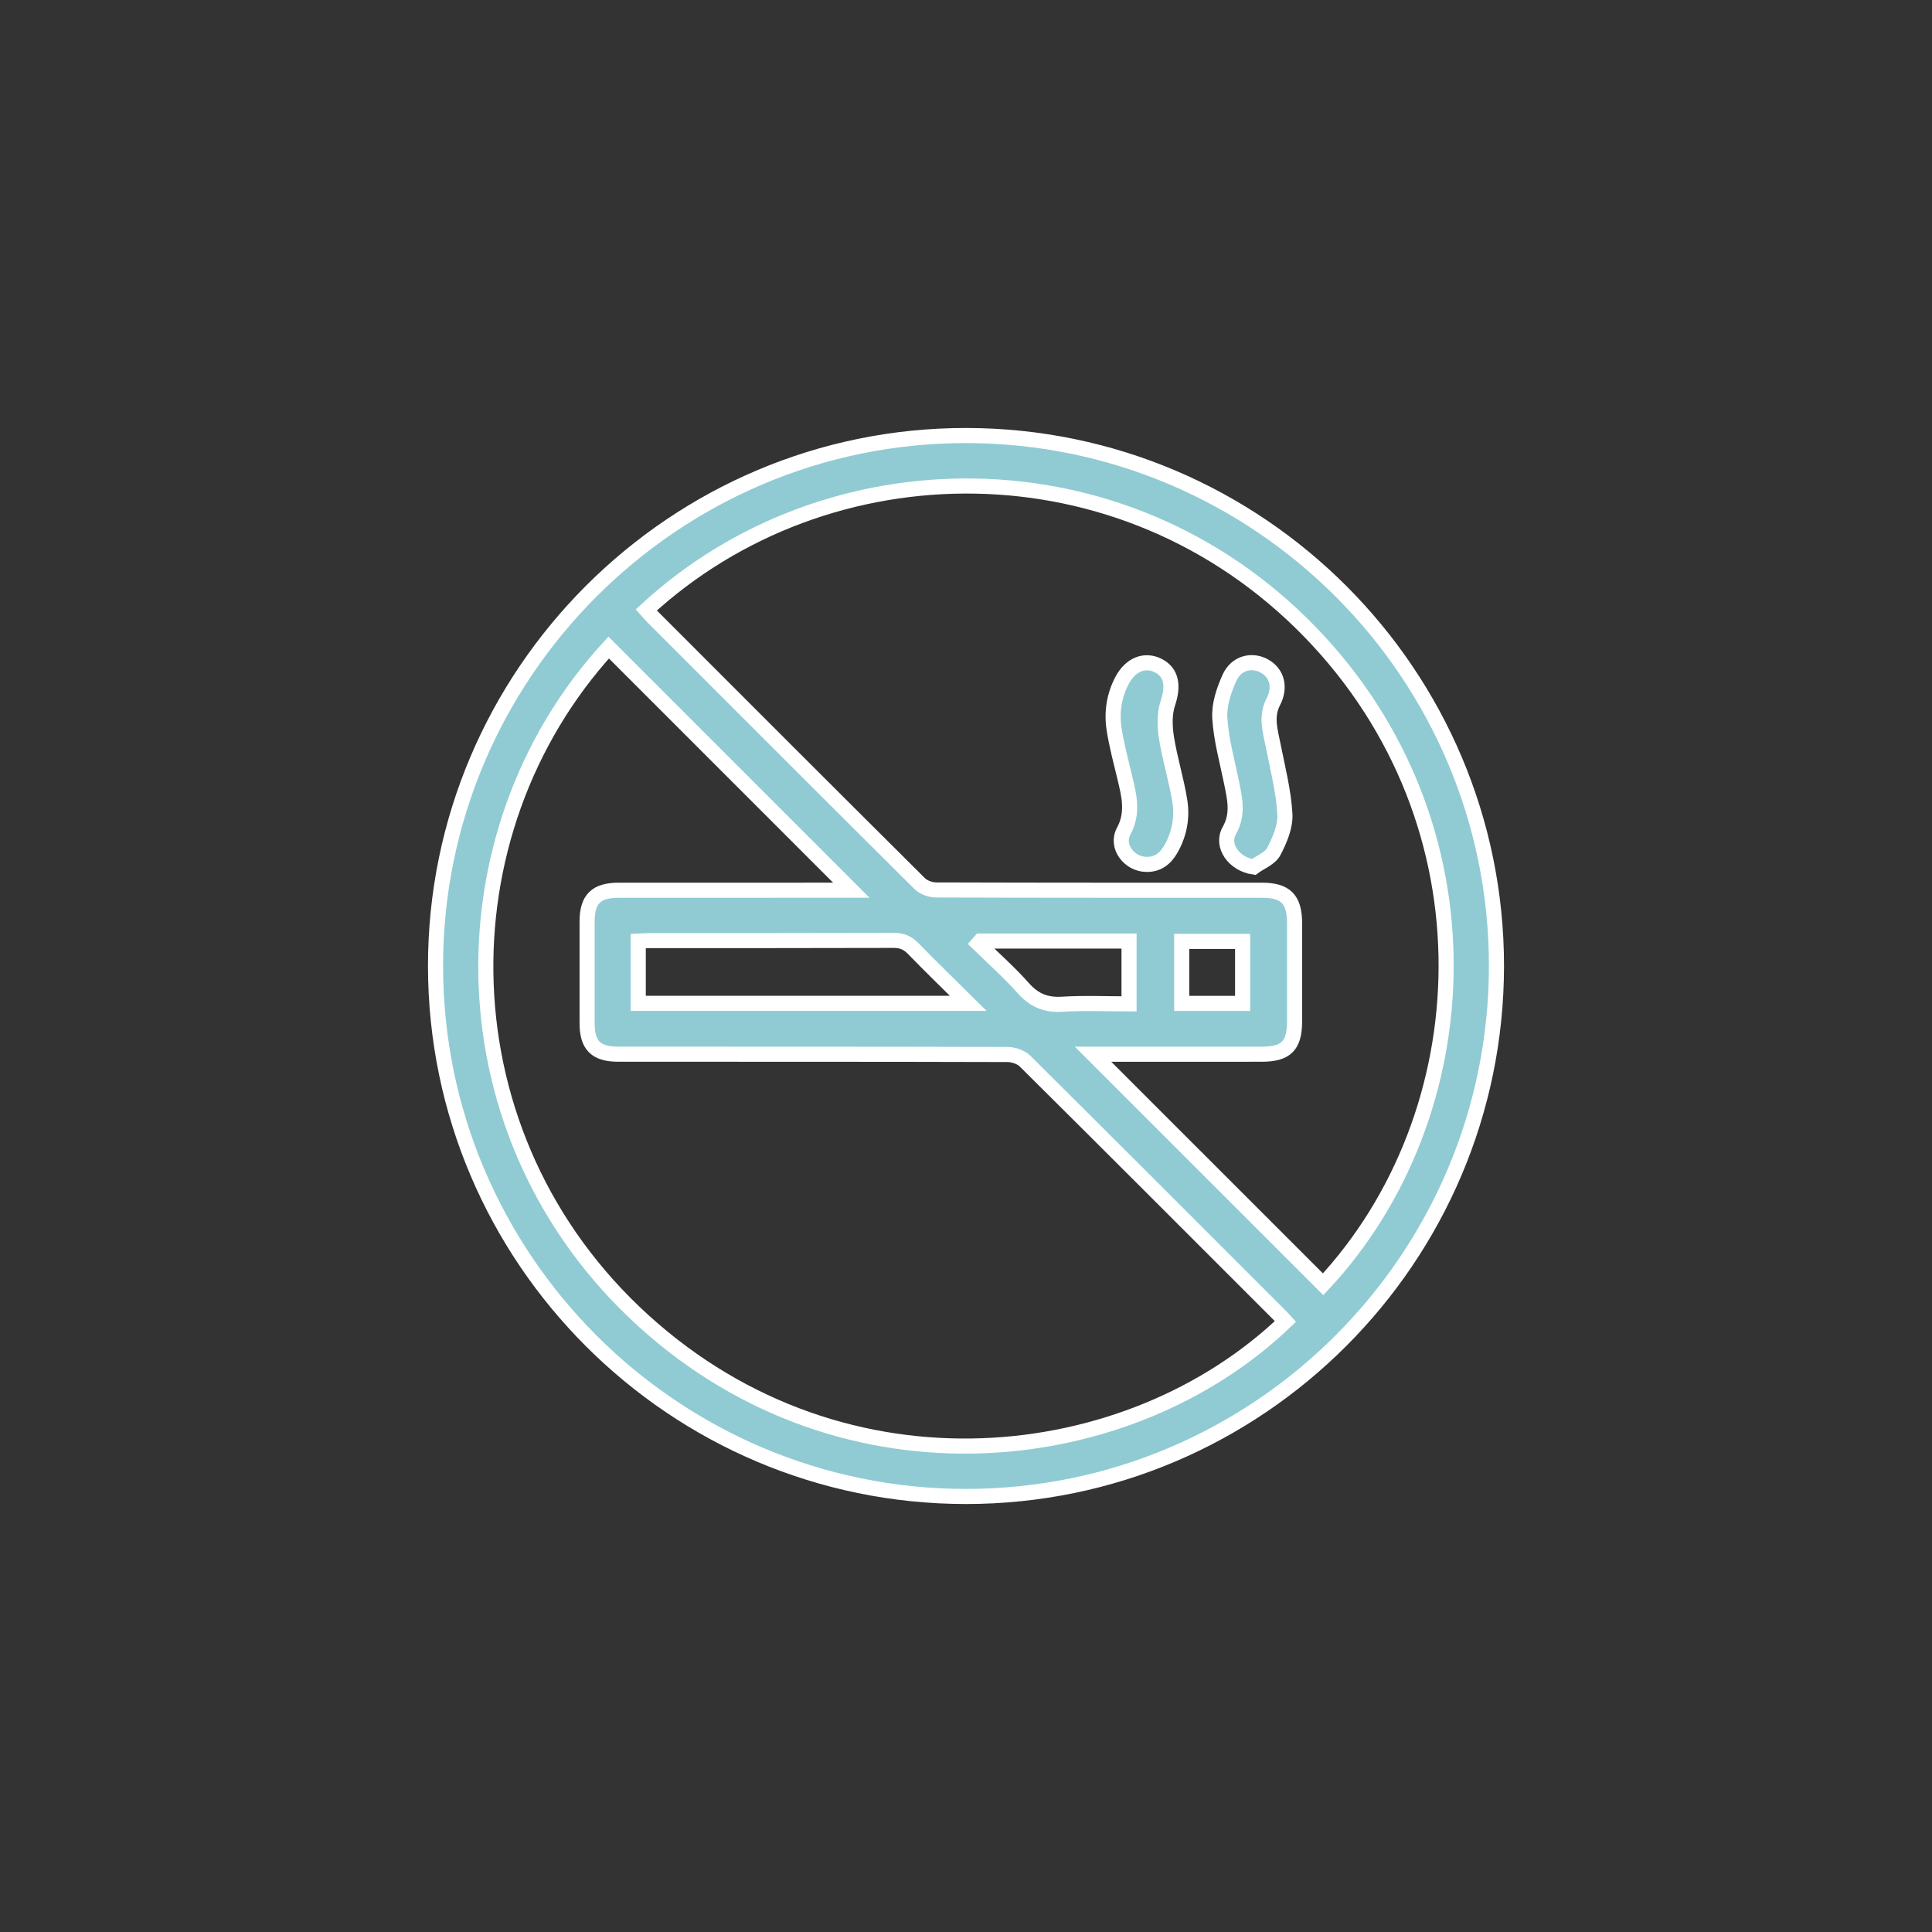 <?xml version="1.0" encoding="UTF-8"?> <!-- Generator: Adobe Illustrator 17.0.0, SVG Export Plug-In . SVG Version: 6.00 Build 0) --> <svg xmlns="http://www.w3.org/2000/svg" xmlns:xlink="http://www.w3.org/1999/xlink" id="Слой_1" x="0px" y="0px" width="512px" height="512px" viewBox="0 0 512 512" xml:space="preserve"><rect x="0" y="0" width="512" height="512" fill="#333333" stroke="none"/> <circle display="none" fill="#90CBD3" cx="254.768" cy="257.403" r="256"></circle> <g display="none"> <path display="inline" d="M217.995,391.004c-16.684-3.594-31.982-11.262-48.015-16.768c-0.727-0.25-1.458-0.488-2.315-0.774 c-0.222,1.274-0.375,2.391-0.616,3.488c-1.1,5.011-5.289,8.715-10.333,8.818c-6.414,0.131-12.836,0.151-19.249-0.005 c-5.907-0.144-10.512-5.048-10.568-11.183c-0.09-9.93-0.033-19.862-0.034-29.793c-0.002-20.302-0.005-40.603,0.002-60.905 c0.003-8.645,4.418-13.071,13.016-13.076c4.943-0.003,9.886-0.006,14.829,0.001c7.921,0.011,12.399,4.384,12.723,12.411 c0.014,0.345,0.059,0.688,0.115,1.322c3.576,0.293,7.144,0.586,10.826,0.888c0.073-0.384,0.206-0.714,0.188-1.036 c-1.313-23.693,6.149-44.769,18.794-64.244c9.916-15.273,22.511-28.035,36.554-39.396c0.734-0.594,1.461-1.197,2.073-2.427 c-2.502,0.221-5.026,0.296-7.501,0.69c-9.428,1.499-17.962,4.632-23.458,13.331c-1.325,2.098-3.613,2.404-5.443,1.1 c-1.773-1.263-2.179-3.422-0.885-5.599c3.674-6.18,9.097-10.264,15.544-13.066c5.878-2.555,12.065-3.746,18.411-4.209 c1.101-0.08,2.205-0.12,3.361-0.182c-1.771-4.299-8.274-8.171-13.896-8.27c-3.808-0.067-7.63,0.244-11.425,0.017 c-5.732-0.343-10.97-2.413-15.794-5.528c-2.395-1.546-2.997-3.762-1.7-5.795c1.228-1.923,3.421-2.381,5.694-0.942 c5.89,3.73,12.262,5.107,19.139,4.416c8.244-0.828,15.418,1.635,21.384,7.475c1.175,1.15,1.999,1.092,3.069-0.268 c-1.643-2.884-3.407-5.778-4.976-8.777c-3.128-5.981-6.258-12.023-6.577-18.959c-0.105-2.284,0.28-4.786,1.157-6.88 c1.676-4.001,5.149-5.354,8.982-3.39c3.676,1.884,6.837,1.849,10.164-0.599c1.219-0.896,2.806-1.278,4.225-1.894 c1.735,0,3.469,0,5.204,0c2.212,1.105,4.438,2.181,6.63,3.324c2.008,1.047,3.923,0.903,5.905-0.118 c2.205-1.136,4.476-2.143,6.718-3.206c1.561,0,3.122,0,4.683,0c2.264,1.071,4.569,2.065,6.781,3.237 c1.936,1.025,3.753,0.936,5.728,0.126c8.056-3.306,13.595,0.993,12.15,9.848c-0.751,4.604-2.54,9.07-4.183,13.475 c-1.002,2.687-2.558,5.174-3.975,7.686c-1.416,2.511-2.97,4.942-4.538,7.533c3.764,3.523,5.291,7.87,4.794,13.036 c-0.067,0.695,0.733,1.661,1.374,2.211c3.77,3.235,7.646,6.343,11.417,9.577c2.396,2.055,2.727,4.249,1.127,6.159 c-1.6,1.911-3.773,1.853-6.169-0.15c-3.477-2.907-6.934-5.839-10.468-8.673c-0.553-0.443-1.717-0.841-2.173-0.558 c-5.521,3.433-11.725,4.185-17.939,4.714c-10.321,0.878-20.609,0.651-30.756-1.783c-1.008-0.242-2.125-0.388-2.959-0.94 c-2.738-1.812-4.689-0.782-6.978,1.127c-16.556,13.812-30.989,29.427-40.891,48.918c-7.135,14.043-11.188,28.877-10.674,44.81 c0.023,0.703,0.113,1.409,0.07,2.107c-0.17,2.765,1.061,3.845,3.731,4.838c6.47,2.407,13.059,4.903,18.905,8.519 c9.59,5.931,19.77,8.938,30.863,9.856c11.049,0.915,22.058,2.362,33.063,3.754c12.588,1.592,21.515,12.116,21.45,25.021 c-0.004,0.868-0.001,1.737-0.001,2.896c0.881-0.287,1.525-0.435,2.119-0.7c14.816-6.61,29.637-13.209,44.418-19.898 c1.174-0.531,2.355-1.517,3.044-2.609c8.571-13.59,11.256-28.584,9.603-44.399c-2.521-24.114-13.904-44.005-29.377-61.852 c-0.401-0.462-0.829-0.899-1.223-1.367c-1.825-2.171-1.908-4.514-0.225-6.087c1.694-1.583,4.13-1.387,5.935,0.75 c3.492,4.136,7.036,8.248,10.239,12.61c11.179,15.226,19.106,31.948,21.899,50.881c2.183,14.794,0.975,29.246-4.765,43.164 c-0.288,0.698-0.516,1.423-0.924,2.557c2.592-1.108,4.753-2.143,6.99-2.969c10.603-3.912,20.421,1.286,22.711,11.974 c1.406,6.561-1.424,13.63-6.973,17.196c-23.706,15.235-47.427,30.446-71.139,45.671c-6.088,3.909-12.649,6.483-19.84,7.323 c-0.411,0.048-0.801,0.274-1.201,0.417C263.093,391.004,240.544,391.004,217.995,391.004z M167.428,292.694 c0,3.382,0.01,6.45-0.003,9.517c-0.014,3.578-1.325,5.42-3.867,5.472c-2.551,0.052-3.924-1.791-3.93-5.332 c-0.011-6.416,0.03-12.832-0.021-19.247c-0.024-3.053-1.316-4.349-4.297-4.373c-5.463-0.044-10.927-0.041-16.39-0.001 c-2.925,0.022-4.234,1.255-4.236,4.095c-0.022,30.322-0.021,60.643-0.002,90.965c0.002,2.949,1.188,4.093,4.159,4.114 c5.377,0.038,10.754,0.027,16.13,0.006c3.488-0.014,4.632-1.18,4.645-4.771c0.024-6.767,0.007-13.535,0.008-20.302 c0.001-10.019-0.017-20.039,0.017-30.058c0.009-2.69,1.529-4.416,3.744-4.478c2.204-0.062,3.849,1.67,4.027,4.273 c0.048,0.7,0.015,1.406,0.015,2.109c0.001,12.568,0.042,25.137-0.044,37.704c-0.013,1.889,0.567,2.713,2.324,3.363 c12.848,4.751,25.582,9.833,38.506,14.356c4.673,1.636,9.758,2.774,14.677,2.856c19.247,0.322,38.503,0.127,57.755,0.134 c7.552,0.003,14.602-1.89,20.986-5.975c23.959-15.329,47.887-30.71,71.809-46.098c3.535-2.274,4.807-6.709,3.215-10.665 c-1.65-4.1-5.34-6.1-9.685-5.08c-1.673,0.393-3.309,1.042-4.887,1.744c-22.83,10.158-45.639,20.366-68.488,30.481 c-1.611,0.713-3.491,1.116-5.249,1.128c-13.441,0.092-26.884,0.057-40.326,0.036c-1.029-0.002-2.111-0.033-3.075-0.346 c-2.439-0.792-3.577-3.878-1.868-5.718c0.968-1.043,2.81-1.737,4.267-1.754c12.053-0.136,24.108-0.075,36.162-0.083 c0.918-0.001,1.836-0.082,3.042-0.14c0-2-0.006-3.739,0.001-5.479c0.032-8.527-5.921-15.732-14.253-16.812 c-10.83-1.404-21.672-2.791-32.546-3.743c-11.374-0.996-22.254-3.289-32.083-9.524c-2.858-1.813-5.893-3.346-8.893-4.918 C189.06,295.058,178.728,292.603,167.428,292.694z M238.315,131.16c0.447,2.422,0.423,4.724,1.298,6.594 c3.217,6.872,6.76,13.587,10.118,20.392c0.908,1.841,2.353,2.504,4.247,2.92c11.41,2.507,22.718,1.954,33.967-0.936 c0.6-0.154,1.303-0.547,1.628-1.048c4.521-6.974,8.884-14.046,11.274-22.126c0.521-1.763,0.666-3.641,1.027-5.712 c-7.855,2.277-9.373,2.795-16.767-1.561c-2.38-1.402-4.663-0.77-6.837,0.669c-5.239,3.467-10.613,3.61-15.865,0.217 c-3.199-2.067-6.024-1.987-9.131,0.118c-2.889,1.956-6.141,2.843-9.649,1.984C242.043,132.284,240.489,131.783,238.315,131.16z M268.87,182.514c6.845-1.102,13.853-2.072,20.791-3.416c3.235-0.626,4.624-3.846,3.68-7.242c-0.826-2.969-2.943-4.066-6.211-3.548 c-5.286,0.837-10.609,2.175-15.895,2.082c-7.21-0.128-14.407-1.349-21.597-2.21c-2.743-0.329-4.781,0.774-5.614,3.413 c-1.187,3.76,0.45,7.051,4.314,7.753C255.042,180.563,261.804,181.443,268.87,182.514z"></path> </g> <g display="none"> <path display="inline" stroke="#000000" stroke-miterlimit="10" d="M344.177,290.505c14.225-1.42,26.768,1.676,37.749,10.194 c8.351,6.478,14.102,14.811,17.236,24.903c5.686,18.315,1.169,43.123-22.193,58.084c1.148,0.886,2.852,1.581,3.466,2.818 c0.973,1.96-0.292,3.47-2.32,3.998c-0.996,0.259-2.104,0.112-3.161,0.112c-86.242,0.003-172.484,0.005-258.725-0.015 c-1.349,0-2.904,0.096-3.983-0.52c-0.868-0.495-1.658-2.017-1.624-3.054c0.163-4.891,0.733-9.768,0.94-14.659 c0.173-4.087,1.072-6.004,3.345-5.699c3.454,0.463,3.018,3.217,3.017,5.645c-0.001,3.175,0.056,6.35-0.021,9.523 c-0.042,1.726,0.532,2.522,2.367,2.456c2.742-0.099,5.489-0.026,8.515-0.026c0-22.719,0-45.273,0-68.199 c-3.115,0-6.174-0.183-9.178,0.143c-0.661,0.072-1.6,1.943-1.61,2.993c-0.114,11.956-0.073,23.914-0.073,35.872 c0,0.741-0.015,1.482-0.002,2.222c0.039,2.098-0.816,3.59-3.032,3.667c-2.214,0.077-3.268-1.356-3.271-3.445 c-0.023-13.544-0.094-27.09,0.06-40.633c0.049-4.348,3.147-7.037,7.754-7.095c8.358-0.106,16.719-0.04,25.078-0.045 c1.148-0.001,2.296,0,3.678,0c0.359-4.177,0.985-8.127,0.993-12.078c0.075-37.565,0.042-75.131,0.055-112.696 c0-1.262-0.223-2.732,0.334-3.726c0.559-0.998,1.993-2.127,2.992-2.082c0.987,0.045,2.225,1.325,2.766,2.367 c0.483,0.93,0.194,2.275,0.194,3.438c0.005,34.814,0.004,69.628,0.005,104.443c0,1.257,0,2.515,0,3.354 c7.8,0,15.371,0.342,22.897-0.088c9.105-0.52,15.399,6.281,14.56,14.381c-0.074,0.714,0.086,1.452,0.161,2.514 c1.186,0.06,2.31,0.164,3.433,0.166c8.042,0.015,16.084-0.009,24.127,0.015c5.618,0.017,7.436,1.353,9.409,7.03 c4.933,0,9.991,0,15.049,0c1.058,0,2.116,0.01,3.174,0.005c2.085-0.009,3.569,0.79,3.582,3.073 c0.013,2.292-1.564,3.143-3.564,3.175c-4.761,0.076-9.523,0.036-14.285,0.043c-1.256,0.002-2.512,0-4.011,0 c0,20.424,0,40.573,0,60.956c31.739,0,63.534,0,95.708,0c-0.747-0.596-1.292-1.108-1.908-1.512 c-6.566-4.309-11.948-9.779-15.859-16.59c-0.989-1.722-2.094-2.274-4.005-2.256c-9.311,0.087-18.624,0.046-27.936,0.03 c-1.052-0.002-2.351,0.236-3.098-0.276c-1.069-0.732-2.434-2.092-2.377-3.111c0.056-0.999,1.646-2.589,2.716-2.726 c3.021-0.386,6.12-0.17,9.188-0.173c6.956-0.007,13.911-0.002,21.188-0.002c-0.324-1.284-0.523-2.184-0.779-3.068 c-7.489-25.794,6.763-53.033,32.257-61.518c1.807-0.601,2.786-1.23,2.782-3.412c-0.069-37.354-0.05-74.708-0.058-112.061 c0-0.622-0.097-1.245-0.178-2.234c-1.171-0.071-2.278-0.194-3.385-0.196c-9.206-0.016-18.413,0.034-27.618-0.022 c-10.158-0.062-16.086-6.088-16.102-16.283c-0.016-10.148-0.003-20.297-0.003-30.924c-1.268,0-2.38,0-3.492,0 c-40.422,0-80.843-0.003-121.265,0.003c-7.041,0.001-10.268,3.204-10.299,10.265c-0.034,7.619-0.02,15.238-0.003,22.857 c0.005,2.298-0.289,4.464-3.24,4.379c-2.696-0.078-3.062-2.149-3.063-4.31c-0.003-8.042-0.112-16.086,0.031-24.126 c0.165-9.317,6.407-15.395,15.756-15.402c42.327-0.031,84.655-0.041,126.982,0.079c1.765,0.005,3.959,0.947,5.223,2.193 c14.992,14.787,29.817,29.743,44.771,44.569c1.773,1.758,2.213,3.63,2.21,5.959c-0.038,37.248-0.026,74.496-0.026,111.744 C344.177,287.265,344.177,288.622,344.177,290.505z M195.049,316.262c-16.251,0-32.33,0-48.432,0c0,22.772,0,45.308,0,67.807 c16.272,0,32.286,0,48.432,0C195.049,361.408,195.049,338.948,195.049,316.262z M395.089,340.353 c-0.032-24.298-19.714-43.892-44.041-43.846c-24.275,0.046-43.944,19.794-43.866,44.042c0.077,24.059,19.803,43.702,43.905,43.718 C375.374,384.283,395.121,364.575,395.089,340.353z M212.618,384.268c2.73,0,5.163-0.168,7.562,0.045 c2.675,0.238,3.404-0.77,3.385-3.38c-0.108-14.895-0.052-29.792-0.052-44.688c0-5.81,0.073-11.623-0.079-17.43 c-0.024-0.931-0.995-2.566-1.646-2.627c-2.993-0.284-6.028-0.125-9.17-0.125C212.618,338.935,212.618,361.398,212.618,384.268z M296.921,132.957c0,8.778-0.018,17.328,0.006,25.879c0.018,6.44,3.23,9.714,9.732,9.78c7.391,0.075,14.783,0.02,22.175,0.021 c1.214,0,2.428,0,3.6,0C320.545,156.692,308.85,144.942,296.921,132.957z M186.266,309.558c1.196-6.406-0.777-10.259-5.533-10.401 c-6.646-0.197-13.303-0.115-19.954-0.022c-2.512,0.035-4.673,1.176-5.135,3.821c-0.367,2.105-0.074,4.325-0.074,6.602 C166.125,309.558,176.213,309.558,186.266,309.558z M135.606,316.284c0,22.711,0,45.236,0,67.769c1.563,0,2.874,0,4.255,0 c0-22.671,0-45.128,0-67.769C138.372,316.284,137.064,316.284,135.606,316.284z M205.991,384.172c0-22.801,0-45.276,0-67.896 c-1.474,0-2.785,0-4.221,0c0,22.719,0,45.261,0,67.896C203.254,384.172,204.496,384.172,205.991,384.172z"></path> <path display="inline" stroke="#000000" stroke-miterlimit="10" d="M211.125,174.859c-9.411,0-18.824,0.125-28.232-0.048 c-5.503-0.101-10.016-3.792-11.553-8.842c-1.566-5.149-0.003-10.864,4.511-13.793c2.355-1.528,5.444-2.654,8.218-2.69 c18.186-0.235,36.376-0.173,54.564-0.099c7.762,0.032,13.32,5.472,13.333,12.74c0.013,7.332-5.403,12.664-13.242,12.76 c-9.199,0.112-18.4,0.026-27.6,0.026C211.125,174.895,211.125,174.877,211.125,174.859z M211.298,168.627c0-0.013,0-0.026,0-0.039 c9.295,0,18.591,0.094,27.883-0.044c3.959-0.059,6.445-2.748,6.454-6.354c0.009-3.712-2.67-6.438-6.729-6.45 c-18.379-0.057-36.758-0.054-55.136,0.004c-3.48,0.011-5.955,2.181-6.576,5.311c-0.81,4.084,2.297,7.493,7.17,7.545 C193.341,168.695,202.32,168.627,211.298,168.627z"></path> <path display="inline" stroke="#000000" stroke-miterlimit="10" d="M246.779,191.007c23.266,0,46.533-0.001,69.799,0.003 c1.057,0,2.305-0.309,3.124,0.143c1.133,0.625,2.778,1.923,2.689,2.776c-0.121,1.169-1.539,2.35-2.647,3.21 c-0.541,0.42-1.636,0.149-2.481,0.149c-47.062,0.004-94.123,0.005-141.185-0.004c-0.947,0-2.116,0.213-2.788-0.247 c-1.01-0.693-2.404-1.982-2.298-2.857c0.134-1.109,1.45-2.31,2.554-2.986c0.783-0.479,2.059-0.182,3.115-0.182 C200.035,191.005,223.407,191.007,246.779,191.007z"></path> <path display="inline" stroke="#000000" stroke-miterlimit="10" d="M246.539,260.151c-23.161,0-46.322,0-69.482-0.001 c-0.952,0-1.905,0.014-2.855-0.028c-1.965-0.088-3.316-1.074-3.339-3.073c-0.023-1.978,1.225-3.064,3.238-3.141 c0.951-0.036,1.903-0.038,2.854-0.038c46.533-0.002,93.066-0.002,139.599,0.003c1.161,0,2.499-0.274,3.437,0.203 c1.055,0.536,2.472,1.823,2.419,2.705c-0.067,1.117-1.264,2.466-2.336,3.13c-0.859,0.533-2.259,0.234-3.419,0.235 C293.283,260.153,269.911,260.151,246.539,260.151z"></path> <path display="inline" stroke="#000000" stroke-miterlimit="10" d="M246.811,228.703c-23.377,0-46.753,0-70.13-0.001 c-0.952,0-2.129,0.333-2.806-0.103c-1.182-0.761-2.847-2.004-2.841-3.037c0.006-1.055,1.685-2.221,2.821-3.091 c0.472-0.361,1.436-0.09,2.176-0.09c47.071-0.002,94.141-0.002,141.212,0c0.74,0,1.486-0.042,2.22,0.033 c1.964,0.2,3.451,1.342,2.983,3.258c-0.287,1.175-1.812,2.217-3.012,2.934c-0.704,0.421-1.858,0.096-2.81,0.096 C293.353,228.703,270.082,228.703,246.811,228.703z"></path> <path display="inline" stroke="#000000" stroke-miterlimit="10" d="M246.83,291.564c-23.482,0-46.964,0-70.446-0.001 c-0.846,0-1.915,0.311-2.492-0.087c-1.167-0.804-2.859-1.997-2.857-3.026c0.002-1.058,1.651-2.271,2.807-3.102 c0.564-0.405,1.643-0.106,2.488-0.106c46.964-0.002,93.928-0.003,140.893,0.006c1.051,0,2.352-0.243,3.092,0.27 c0.985,0.682,2.138,2.019,2.098,3.03c-0.039,1.005-1.305,2.228-2.338,2.842c-0.793,0.471-2.06,0.17-3.116,0.17 C293.583,291.565,270.207,291.564,246.83,291.564z"></path> <path display="inline" stroke="#000000" stroke-miterlimit="10" d="M351.13,304.72c19.698-0.01,35.755,15.983,35.779,35.637 c0.023,19.459-16.087,35.685-35.43,35.684c-19.991-0.001-36.06-15.885-36.068-35.654C315.404,320.716,331.413,304.73,351.13,304.72 z M350.961,369.714c16.292,0.068,29.531-12.997,29.631-29.241c0.1-16.157-13.173-29.443-29.422-29.449 c-16.168-0.006-29.312,12.981-29.431,29.079C321.618,356.366,334.725,369.647,350.961,369.714z"></path> <path display="inline" stroke="#000000" stroke-miterlimit="10" d="M362.705,332.554c-0.566,0.496-1.556,2.009-2.849,2.34 c-1.879,0.481-2.843-0.946-3.449-2.841c-0.542-1.693-1.463-3.868-2.84-4.525c-1.484-0.708-4.177-0.537-5.448,0.429 c-1.274,0.967-2.302,3.642-1.869,5.104c0.486,1.64,2.575,3.022,4.262,4.014c1.181,0.694,2.929,0.338,4.299,0.813 c4.63,1.605,7.351,4.953,7.818,9.814c0.454,4.724-1.469,8.521-5.584,10.923c-1.644,0.959-2.827,1.69-2.94,3.914 c-0.049,0.955-1.817,2.516-2.828,2.535c-1.016,0.019-2.883-1.489-2.936-2.409c-0.135-2.363-1.489-3.132-3.208-4.103 c-3.127-1.766-4.836-4.644-5.451-8.159c-0.39-2.23,0.072-4.233,2.588-4.627c2.313-0.362,3.38,1.142,3.642,3.385 c0.283,2.423,1.563,4.15,4.049,4.686c2.276,0.49,4.558-0.029,5.418-2.185c0.656-1.645,0.864-4.171,0.018-5.517 c-0.863-1.372-3.183-2.235-4.994-2.528c-5.158-0.835-8.998-3.787-10.366-8.552c-1.302-4.536,0.155-9.347,4.044-12.127 c2.039-1.457,4.225-2.424,4.289-5.518c0.014-0.654,2.12-1.863,3.112-1.727c0.986,0.135,2.47,1.606,2.522,2.558 c0.113,2.055,1.089,2.852,2.717,3.691C360.349,323.809,362.656,327.677,362.705,332.554z"></path> </g> <g display="none"> <path display="inline" d="M157.336,150.486c0-3.428-0.065-6.408,0.012-9.385c0.25-9.729,8.182-17.448,17.869-17.446 c9.692,0.002,17.605,7.706,17.864,17.452c0.079,2.976,0.012,5.956,0.012,9.156c11.882,0,23.652,0,35.797,0 c0-2.606-0.012-5.269,0.002-7.933c0.055-10.633,7.67-18.628,17.778-18.676c10.251-0.048,17.943,7.955,18,18.737 c0.014,2.591,0.002,5.182,0.002,7.931c11.922,0,23.626,0,35.797,0c0-3.033-0.075-6.157,0.013-9.277 c0.36-12.78,13.607-21.1,25.216-15.76c6.591,3.032,10.053,8.387,10.49,15.598c0.185,3.055,0.031,6.131,0.031,9.601 c1.228,0,2.303-0.017,3.377,0.003c7.722,0.142,15.53-0.375,23.145,0.602c10.514,1.349,18.147,10.658,18.174,21.286 c0.099,38.67,0.052,77.34,0.04,116.01c-0.001,3.238-1.846,5.265-4.549,5.209c-2.692-0.055-4.374-2.06-4.376-5.381 c-0.015-23.854-0.008-47.708-0.008-71.563c0-1.092,0-2.185,0-3.409c-83.54,0-166.807,0-250.481,0c0,0.978,0,1.959,0,2.94 c0,44.633-0.002,89.266,0.001,133.9c0.001,9.673,5.385,15.098,14.996,15.099c40.44,0.005,80.881,0.002,121.321,0.004 c0.932,0,1.881-0.088,2.791,0.057c2.422,0.387,3.831,1.85,3.98,4.315c0.139,2.306-1.631,4.229-4.062,4.526 c-0.736,0.09-1.489,0.044-2.234,0.044c-40.72,0.002-81.44,0.01-122.16-0.004c-14.026-0.005-23.57-9.497-23.574-23.465 c-0.014-58.89-0.014-117.78,0-176.67c0.003-13.989,9.528-23.472,23.536-23.501C143.102,150.475,150.067,150.486,157.336,150.486z M193.103,159.545c0,3.099,0.033,5.889-0.006,8.678c-0.14,10.155-7.945,18.027-17.858,18.038 c-9.908,0.011-17.768-7.872-17.906-17.987c-0.039-2.862-0.006-5.726-0.006-8.839c-7.62,0-14.958-0.062-22.294,0.017 c-7.654,0.083-13.389,5.838-13.472,13.505c-0.077,7.081-0.019,14.164-0.02,21.246c-0.001,3.235,0,6.47,0,9.779 c83.621,0,166.957,0,250.412,0c0-10.971,0.268-21.774-0.099-32.555c-0.227-6.675-6.171-11.78-12.908-11.968 c-3.631-0.101-7.268-0.026-10.902-0.027c-3.877-0.002-7.755,0-11.806,0c0,3.049,0.1,5.742-0.034,8.423 c-0.097,1.937-0.267,3.929-0.815,5.775c-2.449,8.256-10.777,13.634-19.165,12.532c-8.836-1.161-15.496-8.421-15.74-17.242 c-0.087-3.124-0.014-6.252-0.014-9.34c-12.139,0-23.844,0-35.799,0c0,2.914,0.026,5.688-0.005,8.461 c-0.113,10.336-7.925,18.252-17.958,18.221c-10.005-0.032-17.729-7.987-17.815-18.363c-0.023-2.76-0.003-5.52-0.003-8.353 C216.834,159.545,205.13,159.545,193.103,159.545z M327.29,154.984c0-4.378,0.046-8.757-0.012-13.134 c-0.07-5.263-3.876-9.199-8.841-9.248c-5.106-0.05-8.992,3.903-9.022,9.329c-0.049,8.663-0.045,17.326-0.002,25.988 c0.027,5.423,3.899,9.417,8.973,9.394c5.074-0.023,8.845-4.009,8.896-9.475C327.324,163.554,327.292,159.269,327.29,154.984z M237.836,154.679c0,4.378-0.029,8.756,0.007,13.134c0.045,5.468,3.804,9.466,8.871,9.501c5.081,0.035,8.967-3.944,8.998-9.369 c0.049-8.663,0.05-17.326,0-25.988c-0.032-5.418-3.931-9.397-9.013-9.355c-5.089,0.043-8.81,4.008-8.856,9.502 C237.807,146.296,237.836,150.487,237.836,154.679z M184.16,155.045c0-4.285,0.027-8.57-0.007-12.854 c-0.045-5.627-3.879-9.656-9.066-9.588c-5.085,0.067-8.786,4.033-8.808,9.548c-0.034,8.57-0.038,17.139,0.002,25.709 c0.025,5.448,3.844,9.445,8.914,9.455c5.078,0.01,8.899-3.972,8.956-9.415C184.196,163.615,184.16,159.329,184.16,155.045z"></path> <path display="inline" d="M380.963,333.987c-0.162,32.264-26.297,58.166-58.539,58.014c-32.108-0.151-57.845-26.362-57.743-58.809 c0.099-31.788,26.609-57.686,58.813-57.455C355.154,275.965,381.122,302.285,380.963,333.987z M372.017,333.915 c-0.058-27.123-22.06-49.254-48.943-49.232c-27.564,0.022-49.505,22.014-49.447,49.562c0.056,26.881,22.236,48.826,49.351,48.828 C349.886,383.075,372.075,360.831,372.017,333.915z"></path> <path display="inline" d="M166.39,235.476c2.981-0.001,5.964-0.072,8.942,0.016c4.903,0.144,8.666,3.817,8.792,8.702 c0.12,4.654,0.13,9.317-0.007,13.971c-0.14,4.751-3.856,8.472-8.614,8.573c-6.145,0.13-12.297,0.129-18.442,0.001 c-4.87-0.101-8.556-3.918-8.657-8.83c-0.094-4.562-0.106-9.13,0.007-13.692c0.122-4.912,3.836-8.574,8.758-8.723 C160.239,235.401,163.316,235.477,166.39,235.476z M175.112,244.635c-6.089,0-11.888,0-17.642,0c0,4.464,0,8.707,0,13.031 c5.945,0,11.743,0,17.642,0C175.112,253.254,175.112,249.011,175.112,244.635z"></path> <path display="inline" d="M220.126,235.473c2.888,0.001,5.776-0.051,8.663,0.012c5.198,0.115,8.933,3.836,9.026,9.05 c0.078,4.377,0.076,8.757,0.001,13.134c-0.091,5.364-3.834,9.042-9.259,9.098c-5.775,0.059-11.551,0.066-17.326-0.003 c-5.369-0.064-9.091-3.819-9.165-9.195c-0.059-4.284-0.058-8.57-0.001-12.854c0.074-5.529,3.798-9.167,9.398-9.236 C214.351,235.443,217.239,235.472,220.126,235.473z M228.772,244.557c-6.049,0-11.781,0-17.607,0c0,4.45,0,8.759,0,13.089 c5.966,0,11.764,0,17.607,0C228.772,253.213,228.772,248.97,228.772,244.557z"></path> <path display="inline" d="M273.566,266.778c-2.981-0.002-5.964,0.066-8.942-0.017c-5.043-0.141-8.775-3.867-8.875-8.916 c-0.088-4.469-0.087-8.943-0.001-13.413c0.1-5.203,3.848-8.882,9.112-8.944c5.868-0.068,11.738-0.076,17.605,0.003 c5.198,0.07,8.931,3.83,9.023,9.046c0.077,4.377,0.076,8.757,0.001,13.134c-0.091,5.363-3.836,9.012-9.262,9.1 C279.342,266.818,276.454,266.779,273.566,266.778z M282.378,257.699c0-4.493,0-8.803,0-13.074c-5.986,0-11.785,0-17.57,0 c0,4.453,0,8.696,0,13.074C270.675,257.699,276.407,257.699,282.378,257.699z"></path> <path display="inline" d="M327.362,266.778c-2.981-0.001-5.963,0.057-8.942-0.013c-5.197-0.123-8.917-3.86-9.001-9.077 c-0.071-4.377-0.071-8.757,0-13.134c0.086-5.242,3.779-8.989,8.995-9.061c5.96-0.082,11.924-0.093,17.884,0.004 c5.034,0.082,8.758,3.857,8.861,8.919c0.091,4.469,0.092,8.944,0,13.413c-0.107,5.18-3.885,8.837-9.135,8.939 C333.138,266.825,330.25,266.778,327.362,266.778z M318.401,257.66c6.05,0,11.848,0,17.635,0c0-4.488,0-8.798,0-13.018 c-6.003,0-11.803,0-17.635,0C318.401,249.044,318.401,253.221,318.401,257.66z"></path> <path display="inline" d="M220.233,315.986c2.888,0,5.777-0.061,8.663,0.013c5.051,0.13,8.805,3.828,8.913,8.874 c0.098,4.562,0.112,9.131-0.009,13.692c-0.13,4.891-3.874,8.608-8.79,8.695c-6.053,0.107-12.111,0.109-18.163-0.002 c-4.896-0.09-8.643-3.847-8.762-8.727c-0.111-4.562-0.104-9.13-0.005-13.692c0.109-5.061,3.841-8.718,8.933-8.841 C214.083,315.925,217.159,315.986,220.233,315.986z M211.122,338.149c6.026,0,11.824,0,17.543,0c0-4.512,0-8.823,0-13.072 c-5.958,0-11.69,0-17.543,0C211.122,329.468,211.122,333.711,211.122,338.149z"></path> <path display="inline" d="M166.244,347.29c-2.981-0.001-5.963,0.064-8.942-0.016c-5.053-0.136-8.797-3.848-8.901-8.89 c-0.092-4.469-0.085-8.943-0.003-13.413c0.096-5.211,3.833-8.906,9.086-8.97c5.868-0.071,11.737-0.074,17.605,0.001 c5.205,0.067,8.954,3.815,9.05,9.019c0.08,4.377,0.074,8.757,0.003,13.134c-0.088,5.371-3.822,9.035-9.235,9.127 C172.02,347.331,169.132,347.291,166.244,347.29z M157.513,325.061c0,4.506,0,8.815,0,13.074c5.991,0,11.789,0,17.561,0 c0-4.457,0-8.701,0-13.074C169.204,325.061,163.472,325.061,157.513,325.061z"></path> <path display="inline" d="M166.403,275.732c2.981,0,5.964-0.073,8.942,0.016c4.9,0.147,8.655,3.825,8.779,8.715 c0.118,4.654,0.131,9.317-0.008,13.971c-0.142,4.747-3.866,8.462-8.627,8.561c-6.145,0.128-12.297,0.127-18.442,0 c-4.753-0.098-8.492-3.833-8.628-8.564c-0.134-4.654-0.122-9.316-0.008-13.971c0.12-4.904,3.848-8.564,8.77-8.711 C160.253,275.658,163.329,275.732,166.403,275.732z M157.447,297.893c6.027,0,11.826,0,17.543,0c0-4.513,0-8.824,0-13.071 c-5.958,0-11.691,0-17.543,0C157.447,289.213,157.447,293.456,157.447,297.893z"></path> <path display="inline" d="M219.815,307.032c-2.888,0.002-5.776,0.053-8.663-0.009c-5.229-0.111-8.987-3.806-9.079-8.998 c-0.08-4.47-0.091-8.944,0.004-13.413c0.107-5.061,3.832-8.783,8.907-8.86c5.96-0.091,11.924-0.087,17.884-0.001 c5.057,0.073,8.827,3.805,8.939,8.841c0.101,4.562,0.111,9.131-0.006,13.692c-0.126,4.898-3.857,8.575-8.764,8.729 C225.965,307.108,222.889,307.03,219.815,307.032z M228.767,284.872c-6.031,0-11.829,0-17.543,0c0,4.514,0,8.825,0,13.069 c5.959,0,11.692,0,17.543,0C228.767,293.549,228.767,289.306,228.767,284.872z"></path> <path display="inline" d="M264.729,284.667c0,4.622,0,8.806,0,13.124c0.552,0.233,1.135,0.45,1.693,0.72 c2.117,1.023,3.099,2.756,2.561,5.018c-0.564,2.373-2.28,3.535-4.743,3.488c-4.38-0.083-8.318-3.888-8.464-8.466 c-0.152-4.747-0.144-9.506-0.006-14.254c0.139-4.763,3.856-8.436,8.647-8.533c5.961-0.121,11.927-0.081,17.889-0.009 c2.849,0.035,4.724,1.933,4.706,4.471c-0.018,2.526-1.906,4.386-4.764,4.42C276.494,284.716,270.737,284.667,264.729,284.667z"></path> <path display="inline" d="M313.955,349.828c11.157-11.16,22.082-22.088,33.009-33.015c3.324-3.324,5.638-3.811,7.871-1.666 c2.306,2.215,1.824,4.649-1.605,8.078c-11.653,11.654-23.304,23.311-34.963,34.959c-3.415,3.412-5.339,3.425-8.698,0.074 c-5.735-5.721-11.453-11.459-17.188-17.18c-1.651-1.647-2.54-3.469-1.379-5.758c1.483-2.924,4.863-3.333,7.48-0.781 c4.533,4.42,8.97,8.938,13.454,13.408C312.517,348.528,313.136,349.068,313.955,349.828z"></path> </g> <g display="none"> <path display="inline" d="M338.463,391.384c-63.99,0-127.98,0-191.97,0c-3.041-1.318-3.341-3.879-3.34-6.788 c0.035-79.73,0.028-159.46,0.028-239.19c0-0.44-0.008-0.881,0.005-1.321c0.11-3.783,1.719-5.409,5.568-5.437 c6.167-0.045,12.334-0.013,18.501-0.013c0.933,0,1.866,0,2.998,0c0-4.128,0.12-7.905-0.039-11.67 c-0.119-2.826,0.667-4.998,3.25-6.347c43.012,0,86.025,0,129.037,0c0.87,0.725,1.803,1.388,2.602,2.185 c20.51,20.488,41.033,40.965,61.441,61.555c1.213,1.224,1.804,3.32,2.118,5.11c0.359,2.052,0.084,4.215,0.084,6.33 c0,53.751,0,107.503,0,161.254c0,6.228-1.094,7.301-7.433,7.302c-5.639,0.001-11.279-0.006-16.918,0.007 c-0.846,0.002-1.692,0.09-2.721,0.149c0,6.989-0.091,13.761,0.044,20.528C341.774,387.859,341.047,390.034,338.463,391.384z M359.602,192.837c-1.333,0-2.381,0-3.43,0c-17.713,0-35.425,0.007-53.138-0.006c-5.084-0.004-6.408-1.352-6.409-6.442 c-0.005-17.801-0.002-35.601-0.002-53.402c0-1.031,0-2.062,0-3.172c-39.268,0-78.239,0-117.173,0c0,75.223,0,150.254,0,225.312 c60.145,0,120.105,0,180.151,0C359.602,301.035,359.602,247.132,359.602,192.837z M152.43,147.793c0,78.244,0,156.343,0,234.373 c60.189,0,120.155,0,180.088,0c0-5.995,0-11.781,0-17.814c-1.264,0-2.387,0-3.51,0c-50.503,0-101.005,0-151.508,0 c-6.112,0-7.247-1.134-7.247-7.235c0-68.659,0-137.318,0-205.977c0-1.105,0-2.209,0-3.348 C164.068,147.793,158.289,147.793,152.43,147.793z M305.734,183.563c15.772,0,31.289,0,46.012,0 c-15.265-15.251-30.817-30.789-46.012-45.97C305.734,152.372,305.734,167.864,305.734,183.563z"></path> <path display="inline" d="M282.943,323.692c-17.271,0-34.542,0-51.814-0.001c-0.793,0-1.592,0.039-2.377-0.044 c-2.558-0.272-4.36-2.165-4.341-4.496c0.019-2.345,1.837-4.194,4.404-4.427c0.787-0.072,1.585-0.037,2.378-0.037 c34.542-0.001,69.085-0.001,103.627-0.001c0.529,0,1.058-0.011,1.586,0.003c3.183,0.085,5.17,1.756,5.23,4.393 c0.062,2.734-1.99,4.592-5.294,4.599c-14.892,0.028-29.784,0.013-44.676,0.013C288.759,323.692,285.851,323.692,282.943,323.692z"></path> <path display="inline" d="M283.206,260.526c17.094-0.001,34.188-0.003,51.282,0.005c1.055,0,2.119,0.007,3.162,0.138 c2.443,0.307,3.782,1.782,3.966,4.195c0.168,2.191-1.337,3.998-3.649,4.462c-0.94,0.188-1.921,0.235-2.884,0.235 c-34.716,0.011-69.433,0.01-104.149,0.01c-0.176,0-0.352,0.002-0.529-0.001c-3.81-0.065-5.95-1.678-5.979-4.507 c-0.029-2.841,2.091-4.522,5.912-4.527C247.961,260.515,265.584,260.526,283.206,260.526z"></path> <path display="inline" d="M283.13,287.627c17.272,0,34.544-0.002,51.816,0.004c0.968,0,1.954-0.042,2.9,0.119 c2.284,0.387,3.611,1.818,3.754,4.115c0.135,2.185-0.952,3.744-3.051,4.394c-0.987,0.306-2.076,0.386-3.119,0.387 c-34.896,0.019-69.793,0.021-104.689-0.005c-1.213-0.001-2.505-0.103-3.62-0.527c-1.937-0.735-2.814-2.386-2.621-4.419 c0.193-2.03,1.358-3.445,3.393-3.887c1.018-0.221,2.103-0.174,3.158-0.174C248.41,287.624,265.77,287.627,283.13,287.627z"></path> <path display="inline" d="M283.013,215.34c-17.271,0-34.542,0.001-51.813-0.003c-0.968,0-1.951,0.046-2.902-0.096 c-2.315-0.344-3.644-1.826-3.807-4.078c-0.154-2.126,0.857-3.783,2.988-4.434c0.988-0.302,2.076-0.387,3.118-0.388 c34.982-0.019,69.965-0.019,104.947,0.001c1.042,0.001,2.138,0.081,3.113,0.411c2.076,0.702,3.119,2.291,2.94,4.474 c-0.179,2.177-1.476,3.55-3.609,3.982c-0.936,0.189-1.93,0.127-2.898,0.127C317.731,215.342,300.372,215.34,283.013,215.34z"></path> <path display="inline" d="M282.945,242.432c-17.27,0-34.541,0.002-51.811-0.001c-4.539-0.001-6.735-1.488-6.71-4.516 c0.025-3.014,2.264-4.516,6.77-4.517c34.541-0.002,69.082-0.004,103.623,0.011c1.136,0,2.3,0.053,3.401,0.303 c2.285,0.517,3.466,2.103,3.381,4.396c-0.085,2.288-1.376,3.773-3.682,4.159c-1.034,0.173-2.106,0.158-3.161,0.159 C317.486,242.434,300.215,242.432,282.945,242.432z"></path> <path display="inline" d="M215.445,161.278c4.224,0,8.448-0.037,12.672,0.012c3.557,0.042,5.196,1.608,5.221,5.156 c0.06,8.536,0.059,17.072,0.003,25.608c-0.024,3.647-1.705,5.237-5.418,5.251c-8.36,0.032-16.72,0.03-25.08,0.001 c-3.813-0.013-5.528-1.672-5.549-5.448c-0.045-8.36-0.042-16.72-0.002-25.08c0.018-3.833,1.668-5.457,5.481-5.493 C206.997,161.247,211.221,161.277,215.445,161.278z M206.354,188.144c6.084,0,11.931,0,17.781,0c0-6.007,0-11.849,0-17.631 c-6.044,0-11.884,0-17.781,0C206.354,176.448,206.354,182.161,206.354,188.144z"></path> <path display="inline" d="M206.322,215.316c-1.497-0.001-2.998,0.069-4.49-0.017c-2.494-0.144-4.237-1.767-4.475-4.036 c-0.229-2.184,1.304-4.496,3.702-4.69c3.489-0.282,7.036-0.289,10.523,0.003c2.47,0.207,3.857,2.355,3.662,4.69 c-0.191,2.291-1.892,3.889-4.434,4.035C209.32,215.388,207.819,215.317,206.322,215.316z"></path> <path display="inline" d="M206.326,287.681c1.585,0,3.178-0.099,4.753,0.023c2.429,0.188,3.867,1.589,4.15,4.01 c0.262,2.245-1.055,4.387-3.4,4.591c-3.652,0.317-7.371,0.307-11.024-0.002c-2.272-0.193-3.749-2.512-3.423-4.595 c0.367-2.344,1.724-3.847,4.191-4.008C203.15,287.597,204.741,287.681,206.326,287.681z"></path> <path display="inline" d="M206.259,323.644c-1.585,0-3.181,0.123-4.751-0.029c-2.398-0.231-4.144-2.156-4.184-4.366 c-0.042-2.307,1.794-4.385,4.308-4.498c3.163-0.141,6.344-0.145,9.505,0.018c2.434,0.125,4.093,2.052,4.126,4.342 c0.033,2.301-1.573,4.119-3.988,4.511c-0.173,0.028-0.35,0.049-0.525,0.05c-1.497,0.004-2.994,0.002-4.491,0.002 C206.259,323.664,206.259,323.654,206.259,323.644z"></path> <path display="inline" d="M206.259,242.31c-1.671,0-3.356,0.139-5.009-0.034c-2.28-0.238-3.979-2.107-3.89-4.258 c0.093-2.231,1.16-4.124,3.505-4.283c3.662-0.249,7.372-0.272,11.026,0.036c2.293,0.193,3.434,2.067,3.336,4.367 c-0.099,2.298-1.383,3.839-3.698,4.114c-1.734,0.206-3.512,0.041-5.27,0.041C206.26,242.298,206.26,242.304,206.259,242.31z"></path> <path display="inline" d="M206.505,260.453c1.668,0.079,3.351,0.045,5.001,0.263c2.321,0.307,3.561,1.805,3.736,4.099 c0.17,2.235-1.251,4.282-3.582,4.449c-3.576,0.257-7.197,0.238-10.774-0.016c-2.35-0.167-3.414-2.046-3.524-4.27 c-0.106-2.141,1.575-4.018,3.871-4.268c1.737-0.189,3.511-0.037,5.269-0.037C206.502,260.6,206.503,260.527,206.505,260.453z"></path> </g> <g display="none"> <path display="inline" stroke="#90CBD3" stroke-width="4" stroke-miterlimit="10" d="M222.136,117.59 c4.741,1.205,9.526,2.262,14.203,3.676c2.384,0.721,4.612,2.012,6.845,3.173c7.658,3.983,15.225,3.804,23.056,0.247 c5.142-2.335,10.462-4.886,15.951-5.74c15.722-2.446,28.047,3.666,36.887,16.788c1.707,2.533,3.001,5.345,4.476,8.033 c3.961,7.219,10.029,11.434,18.152,12.671c7.877,1.2,15.513,3.062,21.869,8.236c12.37,10.07,16.273,23.173,13.452,38.523 c-1.743,9.484,0.606,17.521,7.616,24.235c6.886,6.596,11.91,14.227,13.191,23.981c1.425,10.844-1.447,20.39-8.258,28.81 c-1.65,2.04-3.494,3.942-5.385,5.766c-6.727,6.49-8.941,14.369-7.246,23.416c1.949,10.403,0.978,20.292-4.798,29.417 c-6.854,10.827-17.151,15.947-29.458,17.547c-9.389,1.22-15.95,6.127-20.083,14.533c-3.076,6.254-6.788,12.048-12.554,16.215 c-11.275,8.146-23.441,9.727-36.414,4.736c-2.446-0.941-4.801-2.143-7.133-3.349c-7.781-4.026-15.425-3.796-23.345-0.089 c-5.01,2.345-10.275,4.612-15.666,5.588c-14.701,2.662-29.25-4.35-37.075-17.106c-0.858-1.399-1.737-2.809-2.387-4.309 c-4.495-10.357-12.527-15.336-23.582-16.861c-17.749-2.447-30.037-14.844-32.263-32.308c-0.584-4.586-0.038-9.419,0.648-14.041 c1.351-9.096-0.579-16.961-7.331-23.426c-7.049-6.75-12.353-14.435-13.658-24.444c-1.397-10.713,1.372-20.185,8.072-28.543 c1.709-2.132,3.637-4.107,5.599-6.015c6.694-6.508,8.903-14.378,7.227-23.43c-1.637-8.842-1.355-17.48,2.726-25.681 c5.852-11.758,15.428-18.87,28.319-20.549c11.752-1.53,19.575-7.137,24.806-17.807C195.366,125.678,207.853,118.241,222.136,117.59 z M364.472,194.341c-0.148-1.66-0.231-2.864-0.37-4.061c-0.076-0.65-0.207-1.3-0.383-1.93 c-3.048-10.869-10.503-16.644-21.422-18.059c-15.019-1.947-25.858-9.506-32.3-23.276c-0.602-1.287-1.325-2.524-2.065-3.74 c-6.289-10.328-18.705-14.283-29.787-9.456c-2.709,1.18-5.309,2.61-8.016,3.794c-10.309,4.509-20.623,4.488-30.889-0.157 c-2.693-1.219-5.296-2.645-8.02-3.785c-11.145-4.666-23.516-0.51-29.643,9.929c-1.275,2.171-2.389,4.436-3.603,6.644 c-5.927,10.776-14.956,17.228-27.06,19.395c-2.695,0.482-5.424,0.855-8.065,1.549c-12.542,3.295-19.488,14.911-16.929,28.946 c2.674,14.668-1.057,27.098-11.879,37.378c-0.556,0.528-1.081,1.09-1.612,1.645c-9.987,10.426-10.062,23.979-0.185,34.418 c1.432,1.514,2.928,2.969,4.334,4.506c7.928,8.671,11.236,18.778,9.913,30.53c-0.584,5.182-1.316,10.599-0.439,15.641 c1.776,10.209,9.838,16.854,21.348,18.39c14.731,1.966,25.512,9.242,32.014,22.699c0.714,1.478,1.472,2.948,2.356,4.328 c5.26,8.206,12.787,12.398,22.489,11.193c4.323-0.537,8.635-2.378,12.601-4.338c12.085-5.972,23.999-6.032,35.988,0.061 c1.757,0.893,3.52,1.785,5.328,2.564c11.095,4.782,23.525,0.821,29.772-9.523c1.528-2.529,2.787-5.22,4.265-7.78 c5.957-10.318,14.834-16.469,26.57-18.518c2.697-0.471,5.422-0.869,8.062-1.568c12.563-3.329,19.489-14.919,16.927-28.948 c-2.678-14.667,1.035-27.099,11.894-37.362c0.876-0.828,1.706-1.708,2.516-2.601c8.718-9.611,8.795-22.853,0.159-32.508 c-1.754-1.961-3.685-3.762-5.447-5.716c-7.782-8.63-11.151-18.675-9.631-30.277C363.717,200.868,364.105,197.384,364.472,194.341z"></path> <path display="inline" stroke="#90CBD3" stroke-width="4" stroke-miterlimit="10" d="M310.306,209.11 c-0.67,0.957-1.753,3.096-3.362,4.711c-31.036,31.134-62.135,62.206-93.22,93.29c-0.388,0.388-0.775,0.775-1.163,1.163 c-4.301,4.294-8.267,4.892-11.35,1.712c-2.992-3.086-2.389-7.015,1.72-11.126c10.307-10.313,20.619-20.621,30.928-30.932 c21.24-21.241,42.452-42.509,63.775-63.667c1.52-1.508,3.752-2.82,5.82-3.14C307.312,200.526,310.38,203.806,310.306,209.11z"></path> <path display="inline" stroke="#90CBD3" stroke-width="4" stroke-miterlimit="10" d="M198.86,209.945 c0.026-15.886,12.806-28.568,28.736-28.518c15.7,0.05,28.441,12.79,28.495,28.491c0.054,15.766-12.876,28.747-28.632,28.745 C211.648,238.663,198.834,225.795,198.86,209.945z M242.513,210.068c0.031-8.467-6.799-15.332-15.167-15.245 c-8.227,0.086-15.027,6.892-15.086,15.1c-0.06,8.369,6.822,15.202,15.267,15.157C235.922,225.035,242.483,218.464,242.513,210.068z "></path> <path display="inline" stroke="#90CBD3" stroke-width="4" stroke-miterlimit="10" d="M310.83,303.108 c-0.06,15.825-12.876,28.499-28.753,28.435c-15.766-0.064-28.573-13.003-28.479-28.774c0.094-15.734,13.081-28.569,28.819-28.481 C298.198,274.377,310.891,287.251,310.83,303.108z M267.175,302.998c0.027,8.349,6.644,15.026,14.967,15.102 c8.322,0.077,15.335-6.901,15.292-15.216c-0.043-8.39-6.948-15.124-15.406-15.025C273.659,287.959,267.148,294.595,267.175,302.998 z"></path> </g> <g display="none"> <path display="inline" d="M105.676,222.713c1.932-4.423,3.236-9.278,5.924-13.18c5.968-8.667,14.785-12.37,25.238-12.371 c11.738-0.001,23.477-0.062,35.215-0.096c1.067-0.003,2.134,0,3.565,0c0.066-1.185,0.166-2.209,0.172-3.234 c0.044-7.825-0.243-15.666,0.167-23.471c0.873-16.664,13.685-28.66,30.391-28.64c47.541,0.058,95.082,0.188,142.623,0.305 c9.781,0.024,19.571-0.114,29.342,0.227c14.912,0.521,27.781,13.45,27.864,28.387c0.201,35.997,0.193,71.996,0.012,107.993 c-0.077,15.319-13.235,28.218-28.556,28.671c-2.028,0.06-4.06,0.008-6.471,0.008c0,1.481,0,2.621,0,3.761 c-0.001,15.064-0.016,30.129,0.013,45.193c0.005,2.523-0.494,4.704-3.073,5.769c-2.871,1.185-4.845-0.313-6.657-2.311 c-7.491-8.26-14.997-16.507-22.501-24.755c-0.714-0.785-1.454-1.547-2.396-2.547c-0.233,0.67-0.477,1.07-0.501,1.481 c-0.916,16.369-14.573,28.47-31.427,28.34c-26.116-0.2-52.235,0.151-78.353,0.168c-2.269,0.001-3.767,0.716-5.256,2.364 c-14.753,16.331-29.575,32.6-44.382,48.883c-0.789,0.867-1.539,1.795-2.443,2.526c-3.45,2.787-7.651,1.141-8.303-3.236 c-0.143-0.96-0.117-1.95-0.117-2.926c-0.007-14.575-0.005-29.151-0.005-43.726c0-1.156,0-2.312,0-3.823c-1.318,0-2.363,0-3.407,0 c-8.51,0-17.021,0.011-25.531-0.003c-15.799-0.026-27.153-9.117-30.639-24.499c-0.106-0.468-0.334-0.908-0.505-1.361 C105.676,298.644,105.676,260.679,105.676,222.713z M175.8,399.582c1.332-1.42,2.002-2.116,2.652-2.831 c12.171-13.391,24.414-26.717,36.45-40.228c2.656-2.981,5.477-4.135,9.424-4.132c26.606,0.019,53.213-0.085,79.817-0.363 c3.617-0.038,7.534-0.59,10.771-2.079c8.035-3.697,11.209-10.614,11.197-19.289c-0.047-34.138-0.019-68.277-0.023-102.415 c0-0.781-0.031-1.565-0.091-2.344c-0.872-11.375-8.802-19.029-20.16-19.017c-56.441,0.06-112.882,0.171-169.322,0.368 c-12.741,0.044-20.82,8.378-20.831,21.099c-0.027,34.334-0.028,68.668,0.001,103.002c0.011,12.818,8.317,21.076,21.149,21.111 c10.662,0.029,21.324,0,31.986,0.009c5.377,0.005,6.963,1.583,6.972,7.019c0.02,12.032,0.007,24.063,0.007,36.095 C175.8,396.629,175.8,397.671,175.8,399.582z M185.852,196.854c1.292,0.061,2.245,0.146,3.197,0.146 c6.164,0.001,12.327-0.019,18.491-0.027c32.58-0.041,65.16-0.053,97.739-0.142c6.992-0.019,13.338,1.819,18.887,6.055 c8.386,6.401,12.02,15.061,12,25.502c-0.054,28.47,0.007,56.941-0.064,85.411c-0.006,2.329,0.672,4.018,2.251,5.715 c6.93,7.448,13.736,15.012,20.559,22.56c0.559,0.618,0.899,1.433,1.341,2.157c0.292-0.205,0.584-0.411,0.876-0.616 c0-1.044,0-2.087,0-3.131c0-12.23-0.023-24.459,0.013-36.689c0.013-4.548,1.905-6.397,6.436-6.462 c2.348-0.034,4.696-0.003,7.044-0.007c13.59-0.024,21.642-8.113,21.645-21.775c0.007-33.852-0.174-67.705,0.092-101.554 c0.102-12.98-8.928-22.012-21.929-21.982c-52.929,0.122-105.859-0.164-158.788-0.298c-3.229-0.008-6.459-0.076-9.686,0.003 c-11.249,0.276-19.212,7.743-19.953,18.935c-0.31,4.677-0.127,9.386-0.148,14.081C185.839,188.718,185.852,192.7,185.852,196.854z"></path> <path display="inline" d="M220.736,287.004c-20.724,0-41.449,0.004-62.173-0.01c-1.265-0.001-2.556-0.015-3.789-0.256 c-2.557-0.5-3.875-2.223-3.88-4.77c-0.004-2.417,1.257-4.092,3.643-4.675c1.122-0.274,2.321-0.326,3.485-0.327 c41.937-0.016,83.875-0.013,125.812-0.011c0.684,0,1.372-0.014,2.05,0.06c3.16,0.347,5.111,2.274,5.099,4.999 c-0.012,2.714-2.005,4.65-5.144,4.932c-0.971,0.087-1.953,0.056-2.93,0.056C262.185,287.004,241.461,287.004,220.736,287.004z"></path> <path display="inline" d="M221.094,307.078c20.822,0,41.643-0.002,62.465,0.001c5.053,0.001,7.461,1.636,7.43,5.015 c-0.032,3.358-2.493,5.008-7.512,5.008c-41.741,0.002-83.482,0.002-125.223,0c-4.972,0-7.417-1.695-7.389-5.091 c0.028-3.421,2.304-4.931,7.472-4.932C179.255,307.076,200.175,307.078,221.094,307.078z"></path> <path display="inline" d="M188.255,256.896c-10.066,0.003-20.133,0.007-30.199-0.004c-1.073-0.001-2.172,0.04-3.212-0.168 c-2.384-0.477-3.773-2.021-3.948-4.443c-0.175-2.429,0.982-4.189,3.294-4.932c1.178-0.379,2.496-0.448,3.75-0.449 c20.23-0.026,40.461-0.018,60.691-0.018c0.586,0,1.175-0.025,1.759,0.019c3.306,0.25,5.46,2.206,5.5,4.972 c0.042,2.904-2.188,4.983-5.677,5.001C209.561,256.928,198.908,256.893,188.255,256.896z"></path> </g> <g display="none"> <path display="inline" d="M122.301,202.666c1.453-3.447,4.17-4.609,7.758-4.593c13.965,0.059,27.931,0.002,41.896,0.057 c1.44,0.006,3.013,0.182,4.287,0.782c2.465,1.161,3.571,3.34,3.139,6.073c-0.486,3.075-2.759,4.872-6.382,4.891 c-11.802,0.06-23.604,0.027-35.406,0.029c-1.059,0-2.119,0-3.488,0c0,1.268,0,2.221,0,3.175c0,13.769-0.217,27.542,0.041,41.306 c0.777,41.437,18.541,73.571,53.31,96.199c1.299,0.845,3.068,1.363,4.62,1.366c36.094,0.075,72.188,0.075,108.282,0.002 c1.556-0.003,3.322-0.495,4.634-1.323c27.516-17.377,44.641-42.066,51.193-73.905c1.397-6.79,1.971-13.835,2.122-20.78 c0.318-14.549,0.105-29.109,0.101-43.665c0-0.672-0.086-1.343-0.156-2.375c-1.335,0-2.583,0-3.83,0 c-38.258,0-76.516,0.001-114.773-0.007c-1.276,0-2.569,0.016-3.825-0.171c-2.713-0.404-4.766-2.799-4.865-5.504 c-0.093-2.554,1.698-5.062,4.246-5.694c1.224-0.303,2.524-0.415,3.789-0.415c41.012-0.021,82.023-0.02,123.035-0.013 c6.15,0.001,8.174,2.024,8.192,8.078c0.009,3.147,0.027,6.293,0.056,9.439c0.002,0.178,0.133,0.355,0.358,0.917 c0.99,0,2.132,0,3.275,0c14.162,0,28.325,0.053,42.487-0.036c3.661-0.023,6.55,0.916,8.13,4.467c0,16.528,0,33.056,0,49.584 c-0.22,0.831-0.52,1.65-0.647,2.495c-3.722,24.699-23.263,44.407-47.903,47.64c-7.358,0.965-14.894,0.638-22.351,0.732 c-1.887,0.024-3.058,0.558-4.094,2.143c-6.546,10.025-14.486,18.826-23.668,26.503c-0.559,0.467-1.266,0.756-1.904,1.128 c0.211,0.273,0.422,0.545,0.634,0.818c1.059,0,2.118,0,3.177,0c16.414,0,32.829-0.014,49.243,0.008 c5.316,0.007,7.691,2.349,7.283,7.663c-1.247,16.262-9.38,27.787-24.364,34.271c-3.101,1.342-6.514,1.965-9.783,2.92 c-64.538,0-129.076,0-193.614,0c-0.436-0.18-0.857-0.445-1.312-0.529c-15.164-2.789-25.4-11.465-30.761-25.868 c-0.942-2.531-1.453-5.222-2.164-7.84c0-2.164,0-4.329,0-6.493c1.836-3.296,4.685-4.249,8.355-4.187 c9.631,0.163,19.267,0.055,28.901,0.055c2.81,0,5.619,0,8.429,0c-0.353,0.248-0.706,0.495-1.059,0.743 c-3.951-4.583-7.8-9.26-11.871-13.733c-15.782-17.342-26.089-37.426-30.45-60.491c-0.943-4.988-1.546-10.039-2.305-15.061 C122.301,243.199,122.301,222.933,122.301,202.666z M371.545,363.964c-78.815,0-157.624,0-236.596,0 c0.164,0.741,0.256,1.315,0.418,1.869c3.334,11.47,13.949,19.205,26.744,19.213c60.863,0.04,121.726,0.021,182.589-0.001 c1.762-0.001,3.54-0.173,5.281-0.451C360.717,382.884,370.279,373.722,371.545,363.964z M357.603,310.139 c7.043-0.564,13.708-0.318,19.995-1.744c21.089-4.783,34.927-22.457,35.106-44.059c0.092-11.106,0.021-22.213,0.009-33.319 c-0.001-0.837-0.118-1.674-0.179-2.486c-14.204,0-28.119,0-42.066,0c0,3.941,0,7.693,0,11.386c0.437,0.097,0.629,0.177,0.82,0.177 c7.469,0.022,14.939-0.013,22.408,0.071c5.063,0.057,7.185,2.223,7.211,7.217c0.031,5.995,0.124,11.994-0.038,17.985 c-0.257,9.502-3.941,17.536-10.986,23.934c-6.897,6.265-15.132,8.831-24.369,8.61c-1.084-0.026-2.798,0.396-3.173,1.139 C360.674,302.351,359.389,305.843,357.603,310.139z M389.668,252.208c-7.032,0-13.146,0-18.697,0 c-1.308,11.428-2.58,22.545-3.85,33.647c9.295,0.457,18.416-5.376,20.611-14.461C389.202,265.303,389.06,258.821,389.668,252.208z"></path> <path display="inline" d="M245.671,94.644c4.923,3.047,5.523,5.693,2.414,10.654c-3.9,6.225-3.514,12.762,1.329,18.849 c3.761,4.727,7.146,9.615,8.515,15.624c2.334,10.247,0.034,19.447-6.295,27.722c-1.073,1.403-2.138,2.836-3.383,4.078 c-2.061,2.056-5.355,2.222-7.547,0.553c-2.308-1.757-3.029-4.707-1.607-7.372c0.732-1.37,1.747-2.6,2.71-3.834 c7.081-9.07,7.154-18.537-0.143-27.424c-5.464-6.655-8.903-13.928-7.749-22.701c0.847-6.438,2.862-12.408,8.803-16.15 C243.703,94.644,244.687,94.644,245.671,94.644z"></path> <path display="inline" d="M276.765,107.488c4.487,0.755,7.076,4.793,5.473,8.572c-0.305,0.718-0.73,1.39-1.142,2.058 c-4.234,6.87-3.722,12.769,0.988,19.393c2.986,4.199,6.091,8.59,7.781,13.376c3.817,10.813,1.337,20.893-5.55,29.935 c-1.071,1.406-2.142,2.837-3.392,4.075c-2.043,2.023-5.381,2.16-7.558,0.485c-2.304-1.773-3.023-4.796-1.577-7.392 c0.758-1.361,1.782-2.583,2.75-3.817c7.067-9.011,7.09-18.524-0.156-27.45c-4.111-5.064-7.269-10.487-7.875-17.122 c-0.647-7.083,1.277-13.472,5.625-19.017C273.221,109.195,275.197,108.501,276.765,107.488z"></path> <path display="inline" d="M211.486,107.492c4.595,0.846,7.026,5.077,5.13,8.957c-1.032,2.11-2.474,4.075-3.173,6.282 c-1.787,5.64-0.184,10.653,3.536,15.078c4.842,5.761,8.311,12.126,9.005,19.786c0.988,10.9-3.405,19.721-10.619,27.401 c-1.897,2.02-5.138,2.045-7.318,0.46c-2.348-1.707-3.163-4.729-1.745-7.325c0.839-1.537,1.998-2.907,3.072-4.306 c6.687-8.712,6.72-18.147-0.164-26.75c-4.19-5.235-7.586-10.727-8.139-17.622c-0.569-7.092,1.33-13.468,5.701-18.99 C207.86,109.09,209.889,108.462,211.486,107.492z"></path> <path display="inline" d="M341.681,260.378c-1.626,23.523-10.451,43.904-26.604,61.102c-2.98,3.172-6.364,3.678-9.06,1.305 c-2.646-2.329-2.557-5.838,0.251-9.143c0.763-0.899,1.582-1.75,2.367-2.63c10.31-11.562,16.925-24.987,19.822-40.168 c0.917-4.803,1.173-9.742,1.571-14.632c0.348-4.28,2.64-6.983,6.122-6.865c3.521,0.119,5.777,2.959,5.694,7.202 C341.82,257.826,341.737,259.102,341.681,260.378z"></path> <path display="inline" d="M296.438,333.238c-0.007,3.258-2.737,5.902-6.044,5.854c-3.221-0.047-5.727-2.596-5.728-5.828 c-0.001-3.18,2.866-5.981,6.054-5.915C293.838,327.413,296.445,330.098,296.438,333.238z"></path> <path display="inline" d="M212.65,204.154c-0.062,3.198-2.713,5.732-5.934,5.672c-3.17-0.06-5.823-2.785-5.74-5.897 c0.084-3.139,2.843-5.787,5.966-5.726C210.101,198.264,212.711,200.986,212.65,204.154z"></path> </g> <g display="none"> <path display="inline" d="M151.819,394.004c-1.259-0.409-2.561-0.718-3.769-1.242c-7.301-3.17-11.544-8.758-11.586-16.705 c-0.162-30.495-0.136-60.992-0.029-91.487c0.036-10.184,8.054-17.941,18.271-18.056c7.467-0.084,14.939-0.126,22.404,0.01 c8.069,0.147,13.867,3.976,17.03,11.443c0.653,1.543,1.384,2.156,2.923,1.693c4.487-1.352,9.315-2.076,13.38-4.232 c12.182-6.464,23.081-14.718,31.51-25.819c6.206-8.174,9.087-17.209,6.357-27.515c-0.43-1.622-0.667-3.319-0.79-4.996 c-0.534-7.261,1.566-13.363,8.053-17.36c7.183-4.426,14.489-4.514,21.629-0.034c8.051,5.052,12.069,12.846,13.843,21.879 c2.554,13.005-0.195,25.452-4.603,37.61c-1.984,5.473-4.466,10.766-6.828,16.393c1.049,0,1.997,0,2.945,0 c17.871,0,35.742-0.034,53.612,0.014c10.05,0.027,17.536,6.639,18.699,16.499c0.58,4.918-1.051,9.271-4.144,13.379 c6.057,4.229,9.373,9.913,8.661,17.396c-0.714,7.506-5.025,12.468-11.79,15.403c6.606,12.724,0.428,23.298-9.075,27.368 c0.217,0.541,0.4,1.104,0.66,1.629c5.337,10.766,0.073,22.778-11.457,26.146c-0.488,0.143-0.946,0.387-1.418,0.584 c-30.593,0-61.186,0-91.779,0c-2.237-0.442-4.473-0.895-6.712-1.325c-6.531-1.256-12.268-4.354-18.114-7.363 c-4.022-2.07-8.541-3.189-12.867-4.647c-1.277-0.43-2.003,0.142-2.514,1.534c-1.622,4.417-4.614,7.731-8.847,9.828 c-1.557,0.771-3.223,1.322-4.84,1.973C171.028,394.004,161.424,394.004,151.819,394.004z M195.746,371.416 c7.9,0.331,14.717,3.432,21.214,7.408c6.457,3.951,13.579,5.936,21.033,5.983c28.361,0.177,56.724,0.12,85.087,0.075 c5.238-0.008,9.142-4.119,9.103-9.179c-0.039-5.088-3.931-8.887-9.277-8.963c-4.089-0.058-8.18,0.004-12.27-0.022 c-3.617-0.023-5.674-1.692-5.694-4.558c-0.02-2.908,1.953-4.521,5.634-4.532c7.024-0.019,14.048,0.047,21.072-0.025 c5.672-0.058,9.665-3.956,9.629-9.219c-0.036-5.185-3.922-8.881-9.537-8.969c-4-0.063-8.002-0.012-12.003-0.016 c-3.378-0.004-6.764,0.118-10.134-0.058c-3.78-0.197-5.828-3.736-4.086-6.768c1.131-1.967,2.986-2.31,5.041-2.305 c7.468,0.019,14.937,0.026,22.406-0.003c3.286-0.013,6.595,0.099,9.851-0.246c4.042-0.428,7.149-3.894,7.516-7.841 c0.404-4.344-2.018-8.352-6.033-9.588c-1.496-0.46-3.151-0.55-4.735-0.558c-9.869-0.05-19.738,0.002-29.607-0.05 c-3.105-0.016-4.932-1.708-5.011-4.352c-0.081-2.733,1.83-4.554,4.986-4.726c0.709-0.039,1.422-0.011,2.134-0.011 c8.18-0.002,16.36,0.043,24.539-0.025c4.463-0.037,7.866-2.663,8.915-6.632c1.638-6.197-2.753-11.53-9.62-11.54 c-20.983-0.031-41.968-0.157-62.948,0.085c-5.597,0.064-7.166-4.255-4.763-8.272c6.879-11.506,12.016-23.765,14.07-37.126 c1.293-8.411,1.012-16.698-3.093-24.421c-2.226-4.188-5.293-7.602-10.061-8.979c-6.878-1.987-13.097,3.097-12.458,10.173 c0.144,1.588,0.566,3.151,0.7,4.739c0.358,4.229,1.112,8.498,0.831,12.693c-0.563,8.414-4.119,15.886-9.524,22.182 c-14.142,16.477-30.341,29.916-52.907,33.585C195.746,316.474,195.746,343.74,195.746,371.416z M186.503,330.243 c0-14.848,0.012-29.695-0.005-44.543c-0.007-6.415-3.68-10.085-10.098-10.108c-6.935-0.025-13.87-0.026-20.804,0 c-6.364,0.024-10.1,3.744-10.104,10.129c-0.018,29.695-0.018,59.39,0,89.085c0.004,6.39,3.734,10.08,10.126,10.101 c6.846,0.023,13.692,0.016,20.538,0.002c6.77-0.014,10.34-3.597,10.345-10.392C186.509,359.761,186.503,345.002,186.503,330.243z"></path> <path display="inline" d="M315.633,120.802c2.312,1.362,2.989,3.475,3.099,6.047c0.336,7.824,2.182,15.293,5.963,22.186 c6.024,10.983,15.443,16.557,27.883,17.181c1.064,0.053,2.147,0.028,3.185,0.228c2.473,0.474,3.948,2.337,3.754,4.727 c-0.201,2.466-1.606,3.872-4.06,4.172c-3.346,0.409-6.774,0.457-10.031,1.231c-12.512,2.972-20.032,11.399-23.782,23.238 c-1.591,5.023-1.965,10.424-3.012,15.629c-0.303,1.505-0.64,3.354-1.659,4.263c-0.98,0.875-2.925,1.157-4.335,0.949 c-2.068-0.306-2.83-2.105-3.151-4.119c-0.835-5.246-1.254-10.633-2.776-15.681c-4.89-16.22-15.38-24.259-32.255-25.367 c-4.093-0.269-5.911-1.688-5.905-4.611c0.006-2.951,1.955-4.477,5.918-4.633c16.12-0.634,27.339-9.037,32.041-24.531 c1.481-4.882,2.118-10.047,2.82-15.127c0.337-2.44,0.91-4.469,3.101-5.782C313.499,120.802,314.566,120.802,315.633,120.802z M293.879,170.885c9.399,5.262,15.947,12.681,20.192,22.807c4.163-10.264,10.852-17.547,20.115-22.841 c-9.483-5.293-15.921-12.711-20.173-22.704C309.801,158.267,303.258,165.594,293.879,170.885z"></path> <path display="inline" d="M222.854,211.765c0.049,2.506-1.587,4.53-4.21,4.55c-14.763,0.111-20.843,11.121-22.554,22.484 c-0.251,1.665-0.346,3.354-0.509,5.032c-0.253,2.601-2.04,4.407-4.424,4.466c-2.464,0.061-4.176-1.857-4.693-4.515 c-0.976-5.016-1.636-10.213-3.496-14.911c-3.165-7.993-9.621-12.003-18.235-12.464c-3.742-0.2-5.573-1.795-5.484-4.703 c0.085-2.77,1.984-4.293,5.538-4.441c10.619-0.442,17.906-7.087,20.574-18.928c0.583-2.586,0.857-5.252,1.111-7.897 c0.29-3.015,1.909-4.928,4.476-4.992c2.654-0.067,4.46,1.898,4.656,5.053c0.328,5.275,1.352,10.381,3.757,15.137 c3.735,7.387,9.708,11.319,18.021,11.631C220.901,207.398,222.8,208.976,222.854,211.765z M200.729,211.867 c-3.212-3.724-6.622-7.678-9.649-11.188c-3.157,3.628-6.559,7.538-9.721,11.17c3.154,3.639,6.597,7.612,9.694,11.185 C194.121,219.495,197.513,215.579,200.729,211.867z"></path> <path display="inline" d="M229.757,159.537c-0.07,2.838-8.622,11.362-11.392,11.355c-3.36-0.008-5.937-3.989-3.887-6.601 c2.544-3.241,5.547-6.256,8.824-8.747C225.986,153.502,229.841,156.131,229.757,159.537z"></path> <path display="inline" d="M238.361,150.634c-1.015-0.761-2.759-1.429-3.276-2.627c-0.57-1.323-0.637-3.63,0.168-4.634 c2.365-2.949,5.131-5.629,8.018-8.088c1.693-1.441,3.86-1.189,5.565,0.432c1.705,1.62,2.13,3.82,0.694,5.517 c-2.557,3.023-5.52,5.71-8.402,8.445C240.613,150.167,239.671,150.203,238.361,150.634z"></path> <path display="inline" d="M238.536,154.358c1.573,0.909,2.839,1.384,3.769,2.229c2.168,1.969,4.211,4.08,6.236,6.199 c2.037,2.131,2.121,4.812,0.316,6.653c-1.872,1.909-4.455,1.894-6.638-0.179c-2.254-2.14-4.676-4.19-6.493-6.668 c-0.929-1.267-1.263-3.552-0.815-5.067C235.283,156.267,237.19,155.462,238.536,154.358z"></path> <path display="inline" d="M218.161,134.035c1.546,0.847,2.758,1.248,3.62,2.033c2.228,2.032,4.35,4.188,6.421,6.382 c1.949,2.064,1.98,4.589,0.231,6.442c-1.754,1.86-4.593,1.893-6.661-0.067c-2.254-2.137-4.44-4.351-6.576-6.606 c-1.412-1.491-1.913-3.418-0.737-5.119C215.319,135.856,216.854,135.078,218.161,134.035z"></path> <path display="inline" d="M355.001,225.488c0,1.509,0.092,3.025-0.02,4.526c-0.209,2.805-2.038,4.554-4.589,4.539 c-2.589-0.015-4.358-1.763-4.441-4.607c-0.087-3.016-0.094-6.039,0.015-9.054c0.093-2.601,1.97-4.415,4.364-4.472 c2.241-0.053,4.264,1.599,4.561,4.017c0.204,1.66,0.039,3.366,0.039,5.051C354.954,225.488,354.978,225.488,355.001,225.488z"></path> <path display="inline" d="M336.736,243.631c-1.685,0-3.383,0.131-5.052-0.032c-2.331-0.227-3.665-1.661-3.915-3.988 c-0.248-2.306,1.044-4.51,3.34-4.693c3.774-0.301,7.611-0.301,11.381,0.026c2.314,0.201,3.353,2.196,3.338,4.467 c-0.015,2.216-1.736,3.916-4.036,4.225c-0.176,0.024-0.353,0.044-0.53,0.045c-1.508,0.004-3.017,0.002-4.525,0.002 C336.736,243.666,336.736,243.648,336.736,243.631z"></path> <path display="inline" d="M363.989,243.647c-1.598,0.002-3.203,0.104-4.791-0.022c-2.402-0.191-4.009-1.827-4.126-4.077 c-0.128-2.467,1.025-4.42,3.42-4.645c3.683-0.347,7.438-0.303,11.132-0.024c2.263,0.171,3.802,2.466,3.533,4.6 c-0.298,2.372-1.623,3.946-4.112,4.141C367.37,243.751,365.675,243.645,363.989,243.647z"></path> <path display="inline" d="M345.959,252.765c0-1.597-0.09-3.201,0.021-4.79c0.173-2.486,1.669-3.856,4.07-4.162 c2.205-0.282,4.47,1.128,4.665,3.419c0.314,3.688,0.344,7.442,0.029,11.128c-0.205,2.407-2.142,3.588-4.59,3.517 c-2.329-0.068-4.035-1.824-4.189-4.32c-0.098-1.591-0.018-3.194-0.018-4.791C345.951,252.765,345.955,252.765,345.959,252.765z"></path> </g> <g display="none"> <path display="inline" fill="#90CBD3" stroke="#FFFFFF" stroke-width="3" stroke-miterlimit="10" d="M91.554,322.98 c1.263-3.607,2.217-7.362,3.854-10.791c3.369-7.059,9.127-11.728,16.189-14.871c2.245-0.999,4.447-2.137,6.766-2.924 c10.854-3.682,20.223-9.516,27.462-18.535c0.332-0.414,0.703-0.931,1.162-1.086c4.207-1.426,3.139-4.925,3.021-7.923 c-0.033-0.846-0.865-1.886-1.62-2.445c-9.935-7.356-16.444-16.981-19.318-29.007c-0.38-1.589-0.953-2.323-2.705-2.409 c-3.999-0.196-7.076-2.261-9.396-5.425c-4.677-6.378-3.735-17.1,1.701-22.867c0.867-0.92,1.244-2.872,0.995-4.186 c-2.357-12.451-0.562-24.245,5.168-35.493c4.263-8.369,10.3-15.202,18.021-20.508c1.792-1.232,2.747-2.517,3.042-4.805 c1.771-13.731,12.608-24.914,25.672-26.781c15.285-2.184,28.846,4.51,34.904,17.538c1.371,2.949,1.717,6.361,2.732,9.496 c0.449,1.386,1.063,3.074,2.154,3.842c13.349,9.395,21.947,21.916,24.194,38.135c0.85,6.139,0.049,12.541-0.364,18.799 c-0.124,1.882-0.026,3.051,1.4,4.429c6.065,5.856,5.986,18.474-0.209,24.19c-1.663,1.535-3.939,3.129-6.045,3.296 c-3.414,0.271-4.222,1.91-4.989,4.79c-2.909,10.919-9.103,19.705-18.15,26.471c-3.552,2.656-3.213,7.542,0.157,10.398 c4.069,3.449,7.628,7.494,11.522,11.16c1.288,1.213,2.822,2.285,4.428,3.02c7.382,3.381,14.986,6.31,22.218,9.977 c12.387,6.281,18.273,16.807,17.819,30.553c-0.715,21.607-1.811,43.201-2.746,64.801c-0.014,0.321-0.013,0.643-0.039,0.963 c-0.261,3.224-2.254,5.322-4.949,5.213c-2.709-0.109-4.711-2.313-4.626-5.533c0.169-6.419,0.521-12.832,0.796-19.248 c0.672-15.719,1.387-31.436,1.985-47.158c0.16-4.207-0.604-8.277-3.228-12.349c-5.101,6.428-10.246,12.433-14.825,18.842 c-3.257,4.559-3.813,10.109-3.801,15.657c0.031,14.13,0.015,28.26,0.007,42.389c-0.003,4.938-1.54,7.312-4.732,7.384 c-3.306,0.075-4.919-2.355-4.903-7.517c0.047-15.305,0.059-30.61,0.201-45.914c0.082-8.844,3.716-16.348,9.259-23.038 c4.02-4.852,8.058-9.688,12.588-15.131c-8.183-3.644-16.015-7.132-24.174-10.766c-0.692,1.022-1.359,1.935-1.952,2.895 c-3.99,6.461-7.935,12.949-11.951,19.394c-4.082,6.55-9.905,7.433-15.896,2.454c-2.51-2.086-4.982-4.216-8.077-6.839 c0,1.918,0,3.047,0,4.177c0,24.299,0.002,48.598-0.002,72.897c-0.001,4.983-1.481,7.311-4.67,7.388 c-3.319,0.081-4.964-2.392-4.965-7.509c-0.004-24.192-0.002-48.384-0.002-72.576c0-1.162,0-2.324,0-4.247 c-2.898,2.433-5.292,4.452-7.697,6.459c-6.415,5.354-12.076,4.432-16.486-2.701c-4.434-7.172-8.849-14.356-13.445-21.814 c-8.058,3.558-15.932,7.035-24.335,10.746c2.367,2.855,4.482,5.213,6.381,7.734c4.04,5.364,8.671,10.45,11.717,16.343 c2.363,4.571,3.591,10.167,3.751,15.356c0.477,15.507,0.173,31.037,0.195,46.559c0.004,2.628-0.874,4.965-3.584,5.287 c-1.595,0.19-3.816-0.649-4.918-1.816c-0.98-1.038-1.087-3.164-1.096-4.812c-0.077-14.022-0.218-28.048,0.02-42.067 c0.146-8.586-2.42-15.915-8.108-22.306c-3.608-4.053-6.98-8.316-10.676-12.746c-2.565,4.218-3.312,8.424-3.128,12.842 c0.708,17.003,1.443,34.005,2.163,51.007c0.19,4.491,0.371,8.983,0.538,13.475c0.16,4.291-1.458,6.692-4.551,6.797 c-2.993,0.102-4.884-2.228-5.073-6.508c-0.521-11.762-0.983-23.526-1.461-35.29c-0.27-6.63-0.511-13.262-0.807-19.891 c-0.047-1.044-0.316-2.078-0.483-3.117C91.554,331.117,91.554,327.049,91.554,322.98z M137.12,204.084 c1.162-1.216,2.303-2.487,3.526-3.673c2.298-2.227,4.798-2.435,6.861-0.64c2.161,1.88,2.301,4.579,0.134,7.115 c-1.59,1.861-3.315,3.641-5.176,5.228c-4.649,3.966-6.654,3.787-11.495,0.143c-1.213-0.913-3.68-1.46-4.882-0.839 c-3.257,1.682-2.52,5.135-2.236,8.051c0.243,2.489,1.788,3.894,4.5,4.122c5.667,0.477,8.516,2.921,9.769,8.453 c1.42,6.269,4.163,11.838,8.009,16.958c10.288,13.696,31.3,19.019,46.893,11.956c12.778-5.788,20.696-15.438,23.854-29.073 c1.196-5.164,4.267-7.784,9.605-8.338c4.031-0.419,5.492-3.01,4.735-8.402c-0.502-3.575-2.716-5.273-6.439-3.993 c-4.163,1.431-7.286,0.415-10.065-2.585c-1.756-1.895-3.827-2.156-6.342-2.146c-16.648,0.069-32.843-2.238-47.873-9.992 c-6.827-3.522-12.906-8.062-17.718-14.058c-1.012-1.26-1.45-3.641-1.019-5.19c0.348-1.249,2.408-2.816,3.701-2.81 c1.657,0.008,3.48,1.225,4.927,2.321c4.327,3.278,8.172,7.32,12.806,10.042c13.489,7.922,28.516,10.074,43.865,10.026 c5.12-0.016,9.677,0.268,13.591,4.101c1.962,1.922,4.645,0.705,5.158-1.965c1.876-9.753,0.89-19.203-3.477-28.144 c-13.937-28.54-52.049-36.838-76.541-16.49c-14.032,11.657-19.917,26.64-16.466,44.855c0.166,0.876,0.851,1.95,1.605,2.358 C132.785,202.478,134.819,203.144,137.12,204.084z M159.735,270.621c0,2.123-0.068,3.719,0.019,5.308 c0.091,1.67-0.305,3.929,0.608,4.899c5.537,5.885,11.387,11.476,17.262,17.293c4.762-4.757,9.063-9.73,14.064-13.854 c4.759-3.924,3.288-8.539,3.322-13.621C183.142,274.809,171.706,274.662,159.735,270.621z M157.515,315.764 c4.456-3.803,8.603-7.343,12.492-10.662c-6.802-6.805-13.271-13.276-19.704-19.711c-2.233,2.184-4.645,4.544-7.16,7.005 C147.865,300.073,152.544,307.68,157.515,315.764z M197.48,315.762c4.935-8.008,9.709-15.755,14.251-23.126 c-2.689-2.682-5.012-4.999-7.712-7.692c-3.042,3.175-6.151,6.53-9.384,9.762c-3.298,3.298-6.717,6.475-10.254,9.869 C188.94,308.469,193.057,311.985,197.48,315.762z M198.72,137.251c-3.196-10.239-13.65-16.571-24.14-15.079 c-9.114,1.296-17.659,8.431-17.699,14.889C170.696,132.253,184.515,132.315,198.72,137.251z"></path> <path display="inline" fill="#90CBD3" stroke="#FFFFFF" stroke-width="3" stroke-miterlimit="10" d="M420.446,310.775 c-0.412,7.242-0.907,14.481-1.219,21.728c-0.885,20.532-1.689,41.067-2.542,61.601c-0.148,3.557-1.624,5.508-4.293,5.846 c-3.151,0.398-5.466-2.12-5.319-6.081c0.439-11.873,0.973-23.742,1.465-35.613c0.749-18.074,1.52-36.147,2.209-54.223 c0.089-2.323-0.253-4.662-0.434-7.626c-1.159,1.012-1.874,1.57-2.512,2.204c-3.723,3.695-7.381,7.457-11.151,11.104 c-5.29,5.116-7.809,11.24-7.767,18.653c0.121,21.195,0.043,42.392,0.042,63.588c0,5.571-1.413,7.959-4.748,8.037 c-3.376,0.079-4.888-2.342-4.889-7.835c-0.001-20.982,0.125-41.965-0.052-62.946c-0.09-10.697,3.525-19.588,11.241-26.958 c4.943-4.721,9.699-9.64,15.114-15.045c-3.14-2.013-5.764-4.248-8.793-5.529c-7.961-3.369-16.098-6.322-24.462-9.556 c-0.672,0.944-1.355,1.856-1.988,2.803c-4.933,7.383-9.858,14.771-14.783,22.159c-5.788,8.683-9.786,10.279-20.056,7.74 c0,0.991-0.034,1.89,0.005,2.785c1.245,28.551,2.493,57.102,3.752,85.653c0.217,4.932-2.86,7.91-6.566,6.301 c-2.278-0.989-2.938-2.885-3.039-5.191c-0.539-12.297-1.129-24.592-1.679-36.889c-0.664-14.863-1.305-29.727-1.962-44.59 c-0.018-0.407-0.114-0.812-0.197-1.373c-3.258,0-6.406,0-9.803,0c-0.251,4.932-0.525,9.715-0.733,14.5 c-0.947,21.815-1.868,43.63-2.823,65.445c-0.074,1.701-0.153,3.442-0.564,5.08c-0.598,2.386-2.451,3.578-4.806,3.374 c-2.322-0.201-3.967-1.575-4.256-4.071c-0.122-1.056-0.09-2.137-0.043-3.203c1.242-28.444,2.495-56.888,3.742-85.331 c0.032-0.74,0.004-1.482,0.004-2.296c-2.637,0.38-5.228,1.184-7.759,1.027c-4.898-0.303-8.517-3.014-11.208-7.107 c-5.288-8.045-10.664-16.033-16.009-24.041c-0.588-0.881-1.212-1.737-2.013-2.882c-8.854,3.558-17.662,7.086-26.456,10.647 c-1.086,0.44-2.049,1.211-3.153,1.57c-2.41,0.783-4.514,0.165-5.822-2.067c-1.317-2.246-0.915-4.53,1.153-5.997 c2.157-1.53,4.591-2.72,7.018-3.806c2.824-1.265,5.709-2.466,8.674-3.328c11.665-3.39,21.262-9.601,29.607-18.612 c3.231-3.489,4.47-6.408,3.981-10.532c-0.212-1.783-0.766-3.801-1.856-5.155c-4.778-5.937-8.216-12.489-9.955-19.898 c-0.442-1.882-1.11-2.872-3.302-3.024c-4.232-0.293-7.36-2.693-9.581-6.225c-4.451-7.079-2.634-18.056,3.99-23.11 c1.788-1.364,1.058-2.71,0.919-4.239c-0.848-9.345-2.375-18.701-2.296-28.041c0.107-12.786,7.357-20.778,19.748-23.806 c1.102-0.269,2.183-0.846,3.132-1.49c21.891-14.863,45.331-16.608,69.307-6.675c16.463,6.821,24.698,20.788,26.398,38.136 c0.815,8.315-0.341,16.818-0.477,25.237c-0.022,1.345,0.342,2.87,1.02,4.023c3.861,6.561,4.014,13.239,0.5,19.851 c-2.005,3.773-5.429,6.074-9.803,6.369c-1.857,0.125-2.62,0.869-2.997,2.563c-1.756,7.881-5.532,14.717-10.54,21.017 c-1.091,1.372-1.144,3.706-1.329,5.63c-0.333,3.459-0.151,6.323,3.523,8.791c4.185,2.811,7.335,7.139,11.06,10.676 c1.198,1.137,2.688,2.112,4.22,2.727c7.535,3.027,15.135,5.893,22.701,8.845c11.437,4.462,18.602,12.555,20.959,24.726 c0.076,0.391,0.363,0.741,0.552,1.109C420.446,302.21,420.446,306.493,420.446,310.775z M280.406,182.837 c1.335-1.281,2.626-2.553,3.954-3.785c2.315-2.147,4.852-2.274,6.857-0.378c1.848,1.747,2.073,4.437,0.253,6.653 c-1.621,1.973-3.408,3.853-5.341,5.52c-4.822,4.156-6.693,3.965-11.736,0.252c-1.247-0.918-3.991-1.3-5.15-0.548 c-2.933,1.904-2.221,5.274-1.793,8.227c0.358,2.475,2.052,3.477,4.501,3.723c5.679,0.569,8.194,3.142,9.781,8.533 c1.258,4.27,2.645,8.658,4.887,12.455c8.35,14.137,24.904,21.695,40.779,19.085c16.037-2.636,29.02-14.909,32.736-30.943 c1.433-6.186,3.813-8.325,10.223-9.191c3.589-0.485,4.948-2.998,4.411-8.157c-0.349-3.346-2.236-4.845-5.666-4.502 c-6.791,0.68-8.876-0.575-11.535-6.944c-0.453-1.085-1.036-2.138-1.316-3.266c-0.556-2.239-1.802-2.737-4.002-2.312 c-10.261,1.981-20.617,2.412-30.991,1.168c-13.312-1.596-25.349-5.995-34.494-16.419c-2.486-2.833-2.729-5.632-0.6-7.638 c2.188-2.063,4.715-1.595,7.596,0.995c2.924,2.629,5.823,5.434,9.175,7.413c9.215,5.442,19.512,6.954,29.991,6.535 c7.342-0.294,14.662-1.427,21.962-2.41c5.162-0.695,6.391-0.19,8.383,4.561c0.95,2.266,1.975,4.505,2.809,6.813 c0.565,1.564,1.514,2.511,3.063,1.805c0.921-0.419,2.065-1.546,2.138-2.434c0.442-5.427,1.009-10.894,0.77-16.314 c-0.362-8.214-2.439-16.055-7.308-22.903c-6.702-9.426-16.301-13.865-27.373-15.521c-17.401-2.603-33.651-0.008-47.99,10.985 c-1.205,0.924-2.837,1.466-4.354,1.776c-8.209,1.676-12.892,6.355-12.901,14.679c-0.009,7.97,1.11,15.94,1.685,23.913 C274.113,178.53,275.632,181.84,280.406,182.837z M294.262,245.067c0,2.337-0.119,4.224,0.041,6.087 c0.112,1.305,0.177,3.053,0.995,3.79c8.417,7.577,16.983,14.987,25.681,22.596c7.762-6.798,15.132-13.808,23.116-20.032 c4.595-3.581,3.674-7.641,3.424-12.376C329.721,255.133,312.215,255.072,294.262,245.067z M327.949,284.246 c3.696,3.644,7.091,7.049,10.55,10.386c2.901,2.798,5.377,2.538,7.664-0.846c4.313-6.382,8.556-12.811,12.828-19.22 c1.76-2.642,3.52-5.284,5.075-7.618c-2.609-2.773-4.927-5.236-7.381-7.844C347.146,267.451,337.736,275.683,327.949,284.246z M277.714,266.696c6.167,9.254,12.173,18.334,18.261,27.358c1.923,2.85,4.473,3.354,6.742,1.206 c3.778-3.576,7.345-7.375,11.103-11.184c-9.596-8.387-19.062-16.66-28.4-24.821C282.774,261.811,280.338,264.162,277.714,266.696z M321.058,291.168c-4.375,2.382-5.209,5.998-4.363,10.267c2.997,0,5.803,0,8.455,0C326.162,296.86,325.012,293.401,321.058,291.168 z"></path> <path display="inline" fill="#90CBD3" stroke="#FFFFFF" stroke-width="3" stroke-miterlimit="10" d="M285.104,324.149 c2.887,0.002,5.777-0.093,8.659,0.028c2.991,0.126,4.727,1.847,4.837,4.499c0.11,2.655-1.476,4.79-4.422,4.899 c-6.188,0.229-12.398,0.229-18.586-0.009c-2.915-0.112-4.583-2.318-4.353-4.946c0.256-2.918,2.015-4.39,4.883-4.457 C279.115,324.093,282.11,324.147,285.104,324.149z"></path> <path display="inline" fill="#90CBD3" stroke="#FFFFFF" stroke-width="3" stroke-miterlimit="10" d="M152.751,345.389 c2.14,0,4.281-0.042,6.42,0.01c2.852,0.069,4.668,1.459,4.972,4.377c0.275,2.632-1.384,4.882-4.261,5.04 c-4.794,0.263-9.624,0.241-14.42-0.014c-2.679-0.142-4.181-2.093-4.253-4.787c-0.068-2.551,1.946-4.444,4.802-4.589 c2.241-0.114,4.493-0.023,6.74-0.023C152.751,345.398,152.751,345.393,152.751,345.389z"></path> </g> <g display="none"> <path display="inline" fill="#90CBD3" d="M157.258,388.616c-2.398-1.438-3.275-3.525-3.211-6.33 c0.238-10.465-0.227-20.977,0.581-31.392c1.608-20.725,19.671-38.923,40.338-41.391c3.666-0.438,7.411-0.39,11.023-1.077 c8.48-1.613,14.862-9.241,15.091-17.804c0.025-0.933-0.563-2.364-1.301-2.765c-20.9-11.362-31.927-29.04-33.989-52.781 c-0.497-0.207-1.133-0.485-1.778-0.739c-7.636-3.003-12.328-8.633-12.422-16.764c-0.157-13.522-0.495-27.168,1.047-40.554 c2.711-23.537,13.265-42.922,34.235-55.478c9.434-5.648,19.779-8.635,30.679-9.799c0.876-0.094,1.736-0.346,2.603-0.525 c4.876,0,9.752,0,14.629,0c5.32,0.892,10.761,1.344,15.93,2.78c7.441,2.067,14.752,4.668,21.987,7.39 c4.61,1.735,5.201,3.777,3.193,8.417c1.344,0.437,2.677,0.866,4.008,1.303c14.068,4.618,25.143,13.144,33.26,25.515 c2.138,3.259,2.032,5.149-0.532,7.989c-5.384,5.962-8.021,12.944-8.005,20.965c0.02,9.66,0.005,19.321,0.001,28.981 c0,0.812,0.046,1.633-0.054,2.435c-0.325,2.606-2.267,4.319-4.74,4.249c-2.52-0.072-4.357-1.82-4.397-4.528 c-0.09-5.957-0.107-11.918-0.025-17.875c0.091-6.671,0.022-13.366,0.584-20.002c0.527-6.214,3.113-11.854,6.909-16.803 c1.265-1.649,1.049-2.676-0.113-4.135c-10.08-12.655-23.309-19.267-39.298-20.661c-1.797-0.157-3.591-0.361-5.384-0.566 c-2.342-0.268-3.862-1.568-4.26-3.873c-0.403-2.331,0.666-4.013,2.802-5.009c0.95-0.443,1.907-0.873,2.861-1.309 c0.022-0.315,0.045-0.631,0.067-0.946c-6.799-1.437-13.547-3.23-20.409-4.237c-13.621-2-27.038-0.912-39.864,4.42 c-19.712,8.194-31.211,23.39-35.881,43.791c-1.678,7.329-2.224,14.978-2.643,22.516c-0.44,7.921-0.123,15.885-0.106,23.829 c0.008,3.831,1.334,6.959,5.265,9.19c0-1.262,0-2.119,0-2.977c0.001-8.938-0.041-17.876,0.011-26.814 c0.105-18.139,14.42-32.413,32.586-32.455c19.501-0.045,39.003-0.052,58.504,0.002c18.02,0.05,32.367,14.302,32.481,32.284 c0.082,13,0.143,26.003-0.026,39.002c-0.433,33.293-28.569,60.766-61.864,60.319c-5.636-0.076-11.26-1.095-17.12-1.702 c-0.658,2.292-1.56,5.086-2.19,7.94c-0.114,0.517,0.752,1.505,1.396,1.897c7.397,4.495,15.416,5.845,23.935,4.588 c1.235-0.182,2.574-0.462,3.734-0.171c2.124,0.532,3.312,2.11,3.354,4.369c0.042,2.316-1.516,4.115-4.121,4.626 c-7.02,1.378-14.055,1.373-20.872-0.857c-3.908-1.278-7.632-3.168-11.339-4.986c-1.254-0.615-1.94-0.685-3.013,0.31 c-5.745,5.323-12.549,7.791-20.426,7.842c-20.531,0.134-37.277,17.157-37.606,38.128c-0.133,8.485-0.119,16.975,0.023,25.459 c0.047,2.81-0.543,5.092-2.872,6.77C159.425,388.616,158.341,388.616,157.258,388.616z M247.739,172.036 c-9.75,0-19.501-0.092-29.249,0.022c-13.296,0.156-23.209,10.169-23.312,23.415c-0.047,6.138-0.073,12.278,0.005,18.416 c0.111,8.658-0.272,17.376,0.614,25.959c2.466,23.91,24.042,43.973,48.011,45.263c31.53,1.697,56.426-21.799,56.495-53.34 c0.026-11.736,0.015-23.472,0.002-35.208c-0.017-14.782-9.809-24.512-24.671-24.528 C266.336,172.025,257.038,172.033,247.739,172.036z"></path> <path display="inline" fill="#90CBD3" d="M334.967,388.616c-2.328-1.676-2.887-3.957-2.874-6.763 c0.044-9.738,0.449-19.528-0.377-29.205c-1.66-19.437-17.895-34.097-37.41-34.408c-9.75-0.155-17.657-3.8-23.609-11.563 c-0.547-0.713-1.066-1.464-1.48-2.259c-1.21-2.319-0.578-4.858,1.479-6.183c1.964-1.264,4.426-0.852,6.074,1.042 c0.354,0.406,0.643,0.868,0.956,1.309c3.876,5.461,9.201,8.227,15.856,8.374c24.028,0.532,42.742,16.296,47.066,39.816 c0.535,2.908,0.676,5.917,0.71,8.883c0.094,8.118-0.052,16.24,0.078,24.358c0.046,2.872-0.706,5.098-3.218,6.597 C337.134,388.616,336.051,388.616,334.967,388.616z"></path> <path display="inline" fill="#90CBD3" d="M287.395,374.098c-2.256,0-4.516,0.08-6.768-0.021c-2.65-0.119-4.499-1.983-4.573-4.415 c-0.073-2.374,1.728-4.587,4.327-4.685c4.776-0.181,9.568-0.181,14.345-0.014c2.725,0.095,4.592,2.389,4.427,4.86 c-0.163,2.438-2.004,4.17-4.719,4.268c-2.344,0.085-4.693,0.018-7.04,0.018C287.395,374.105,287.395,374.101,287.395,374.098z"></path> </g> <g display="none"> <path display="inline" fill="#90CBD3" d="M94.149,199.662c2.271-8.418,8.064-13.032,16.1-15.745 c8.164-2.756,16.113-6.147,24.171-9.22c3.696-1.409,6.27-0.562,7.384,2.312c1.078,2.782-0.357,5.144-4.101,6.596 c-8.922,3.461-17.864,6.87-26.783,10.338c-4.963,1.93-7.274,4.914-7.279,9.227c-0.006,4.335,2.302,7.284,7.24,9.256 c44.774,17.887,90.49,32.993,136.8,46.345c5.17,1.49,10.468,1.772,15.603,0.233c19.543-5.856,39.03-11.899,58.535-17.883 c0.291-0.089,0.542-0.31,1.24-0.722c-6.163-2.939-12.06-5.754-17.959-8.565c-16.525-7.873-33.056-15.733-49.564-23.642 c-1.202-0.576-2.904-1.306-3.2-2.311c-0.504-1.711-0.668-4.003,0.103-5.494c1.125-2.177,3.507-2.449,5.818-1.35 c7.885,3.751,15.768,7.507,23.654,11.257c16.72,7.953,33.502,15.78,50.107,23.965c3.227,1.591,5.774,1.725,9.037,0.493 c19.972-7.538,40.025-14.864,60.024-22.329c5.025-1.876,7.271-4.9,7.281-9.216c0.009-4.307-2.304-7.289-7.244-9.259 c-44.688-17.821-90.272-32.994-136.511-46.24c-5.948-1.704-11.856-1.719-17.731,0.15c-29.459,9.375-58.907,18.784-88.359,28.182 c-0.301,0.096-0.603,0.189-0.903,0.285c-3.322,1.06-5.739,0.135-6.773-2.592c-1.021-2.693,0.276-5.13,3.56-6.295 c7.235-2.566,14.448-5.213,21.767-7.519c22.064-6.954,44.203-13.672,66.254-20.669c9.059-2.874,17.93-2.772,26.999-0.123 c45.35,13.25,90.123,28.177,134.115,45.443c7.321,2.873,12.195,7.545,14.319,15.09c0,2.318,0,4.636,0,6.955 c-2.207,8.442-8.01,13.006-15.999,15.845c-15.256,5.421-30.334,11.344-45.544,16.9c-2.227,0.813-3.1,1.708-3.042,4.165 c0.179,7.581,0.135,15.171,0.032,22.755c-0.057,4.205-3.973,6.755-7.036,4.478c-1.275-0.947-2.251-3.103-2.306-4.744 c-0.245-7.256-0.106-14.524-0.106-21.883c-0.465,0-0.786-0.072-1.061,0.011c-5.912,1.789-5.911,1.792-5.911,7.985 c0,14.434,0,28.867,0,43.301c0,1.121,0,2.242,0,3.421c5.746-1.211,6.958-2.625,6.971-7.789c0.005-1.896-0.121-3.807,0.073-5.685 c0.258-2.499,1.736-4.045,4.31-4.215c2.737-0.181,4.775,1.285,4.894,3.863c0.193,4.17,0.208,8.477-0.631,12.533 c-0.951,4.596-4.331,7.924-8.851,9.077c-5.927,1.512-7.725,4.911-6.843,10.66c0.442,2.882-0.072,5.9,0.164,8.831 c0.076,0.947,0.96,2.23,1.821,2.649c7.134,3.474,10.926,9.001,10.934,17.004c0.008,7.796,0.034,15.593-0.01,23.389 c-0.024,4.129-1.613,5.676-5.771,5.691c-7.902,0.029-15.803,0.03-23.705,0c-4.133-0.016-5.785-1.579-5.82-5.707 c-0.068-7.901-0.131-15.805,0.019-23.704c0.148-7.797,3.927-13.311,10.998-16.672c0.872-0.415,1.83-1.698,1.876-2.622 c0.203-4.095,0.088-8.205,0.088-12.653c-1.482,0.487-2.737,0.898-3.992,1.312c-20.567,6.778-41.098,13.673-61.743,20.205 c-3.01,0.952-6.776,0.928-9.839,0.08c-27.692-7.668-54.848-16.945-81.381-28.005c-7.656-3.191-10.489-7.421-10.493-15.802 c-0.008-15.593-0.002-31.185-0.002-46.778c0-1.15,0-2.299,0-3.497c-10.614-3.91-21.075-7.725-31.507-11.619 c-6.206-2.316-12.285-5.002-18.568-7.078c-7.976-2.636-13.54-7.401-15.72-15.701C94.149,204.298,94.149,201.98,94.149,199.662z M327.395,249.434c-1.482,0.409-2.487,0.659-3.476,0.963c-18.691,5.741-37.375,11.506-56.074,17.224 c-7.316,2.238-14.754,2.622-22.095,0.366c-24.217-7.442-48.388-15.029-72.578-22.558c-1.145-0.356-2.297-0.686-3.735-1.115 c0,16.615-0.014,32.724,0.013,48.833c0.005,2.718,1.797,4.034,4.107,4.997c26.238,10.939,53.117,20.027,80.445,27.805 c1.624,0.462,3.64,0.544,5.218,0.025c22.065-7.26,44.08-14.674,66.129-21.983c1.78-0.59,2.1-1.601,2.077-3.265 c-0.081-6.003-0.032-12.008-0.032-18.012C327.395,271.767,327.395,260.82,327.395,249.434z M340.123,365.27 c0-7.276,0.183-14.293-0.073-21.295c-0.141-3.86-3.812-6.822-7.731-6.954c-3.724-0.125-7.768,2.514-7.977,6.226 c-0.409,7.283-0.12,14.604-0.12,22.023C329.453,365.27,334.58,365.27,340.123,365.27z"></path> </g> <g> <path fill="#90CBD3" stroke="#FFFFFF" stroke-width="4" stroke-miterlimit="10" d="M256.01,396.579 c-77.42,0.001-140.51-63.042-140.589-140.487c-0.08-77.493,63.247-140.797,140.721-140.671 c77.484,0.126,140.493,63.226,140.436,140.639C396.522,333.491,333.413,396.578,256.01,396.579z M161.303,171.605 c-45.182,49.349-44.485,129.705,9.281,178.465c53.477,48.498,128.828,39.668,170.069,0.128c-0.417-0.455-0.819-0.929-1.256-1.366 c-22.555-22.558-45.092-45.134-67.732-67.607c-1.087-1.079-3.074-1.766-4.644-1.771c-34.41-0.099-68.82-0.069-103.23-0.084 c-5.858-0.003-8.192-2.354-8.202-8.164c-0.016-8.995-0.014-17.989-0.001-26.984c0.009-5.958,2.383-8.299,8.419-8.302 c19.454-0.008,38.907-0.003,58.361-0.003c1.092,0,2.185,0,3.24,0C204.089,214.396,182.755,193.059,161.303,171.605z M350.641,340.346c41.947-44.894,46.206-121.872-3.664-173.069c-49.66-50.981-127.947-49.705-175.691-5.641 c0.545,0.61,1.064,1.25,1.643,1.83c23.587,23.598,47.163,47.208,70.83,70.725c1.018,1.012,2.883,1.651,4.356,1.656 c28.763,0.096,57.526,0.068,86.289,0.073c6.305,0.001,8.659,2.365,8.671,8.729c0.017,8.681,0.017,17.362,0,26.044 c-0.012,6.44-2.246,8.676-8.685,8.682c-13.806,0.013-27.612,0.004-41.419,0.004c-1.083,0-2.165,0-3.304,0 C310.175,299.884,330.412,320.12,350.641,340.346z M256.587,265.889c-5.272-5.226-10-9.802-14.582-14.519 c-1.503-1.548-3.048-2.168-5.21-2.161c-21.419,0.072-42.838,0.041-64.257,0.05c-1.109,0-2.218,0.095-3.395,0.149 c0,5.69,0,11.059,0,16.48C198.149,265.889,226.931,265.889,256.587,265.889z M259.827,249.389c-0.194,0.22-0.388,0.44-0.582,0.66 c3.999,3.914,8.22,7.631,11.925,11.806c2.881,3.247,5.987,4.545,10.322,4.277c5.899-0.364,11.838-0.091,17.717-0.091 c0-5.786,0-11.156,0-16.653C285.914,249.389,272.87,249.389,259.827,249.389z M329.304,265.901c0-5.711,0-11.072,0-16.426 c-5.553,0-10.822,0-16.138,0c0,5.591,0,10.957,0,16.426C318.654,265.901,323.93,265.901,329.304,265.901z"></path> <path fill="#90CBD3" stroke="#FFFFFF" stroke-width="4" stroke-miterlimit="10" d="M303.741,229.073 c-4.513-0.085-8.094-4.809-5.97-8.758c2.637-4.902,1.466-9.437,0.328-14.2c-1.016-4.251-2.162-8.489-2.839-12.797 c-0.708-4.511-0.049-8.97,2.135-13.065c2.237-4.194,6.03-5.667,9.579-3.845c3.57,1.832,4.036,5.419,2.508,9.981 c-0.935,2.791-0.822,6.164-0.35,9.145c0.892,5.64,2.644,11.144,3.539,16.784c0.695,4.383-0.123,8.748-2.384,12.697 C308.848,227.529,306.816,229.161,303.741,229.073z"></path> <path fill="#90CBD3" stroke="#FFFFFF" stroke-width="4" stroke-miterlimit="10" d="M332.233,229.77 c-5.171-0.751-8.729-5.638-6.451-9.665c2.465-4.358,1.456-8.413,0.593-12.698c-1.149-5.7-2.769-11.383-3.115-17.137 c-0.212-3.53,1.088-7.406,2.601-10.719c1.779-3.898,5.923-4.888,9.248-3.031c3.342,1.866,4.315,5.642,2.312,9.501 c-2.022,3.895-0.771,7.706-0.007,11.588c1.182,6.006,2.743,12.011,3.097,18.077c0.192,3.288-1.352,6.927-2.943,9.975 C336.624,227.467,334.065,228.429,332.233,229.77z"></path> </g> </svg> 